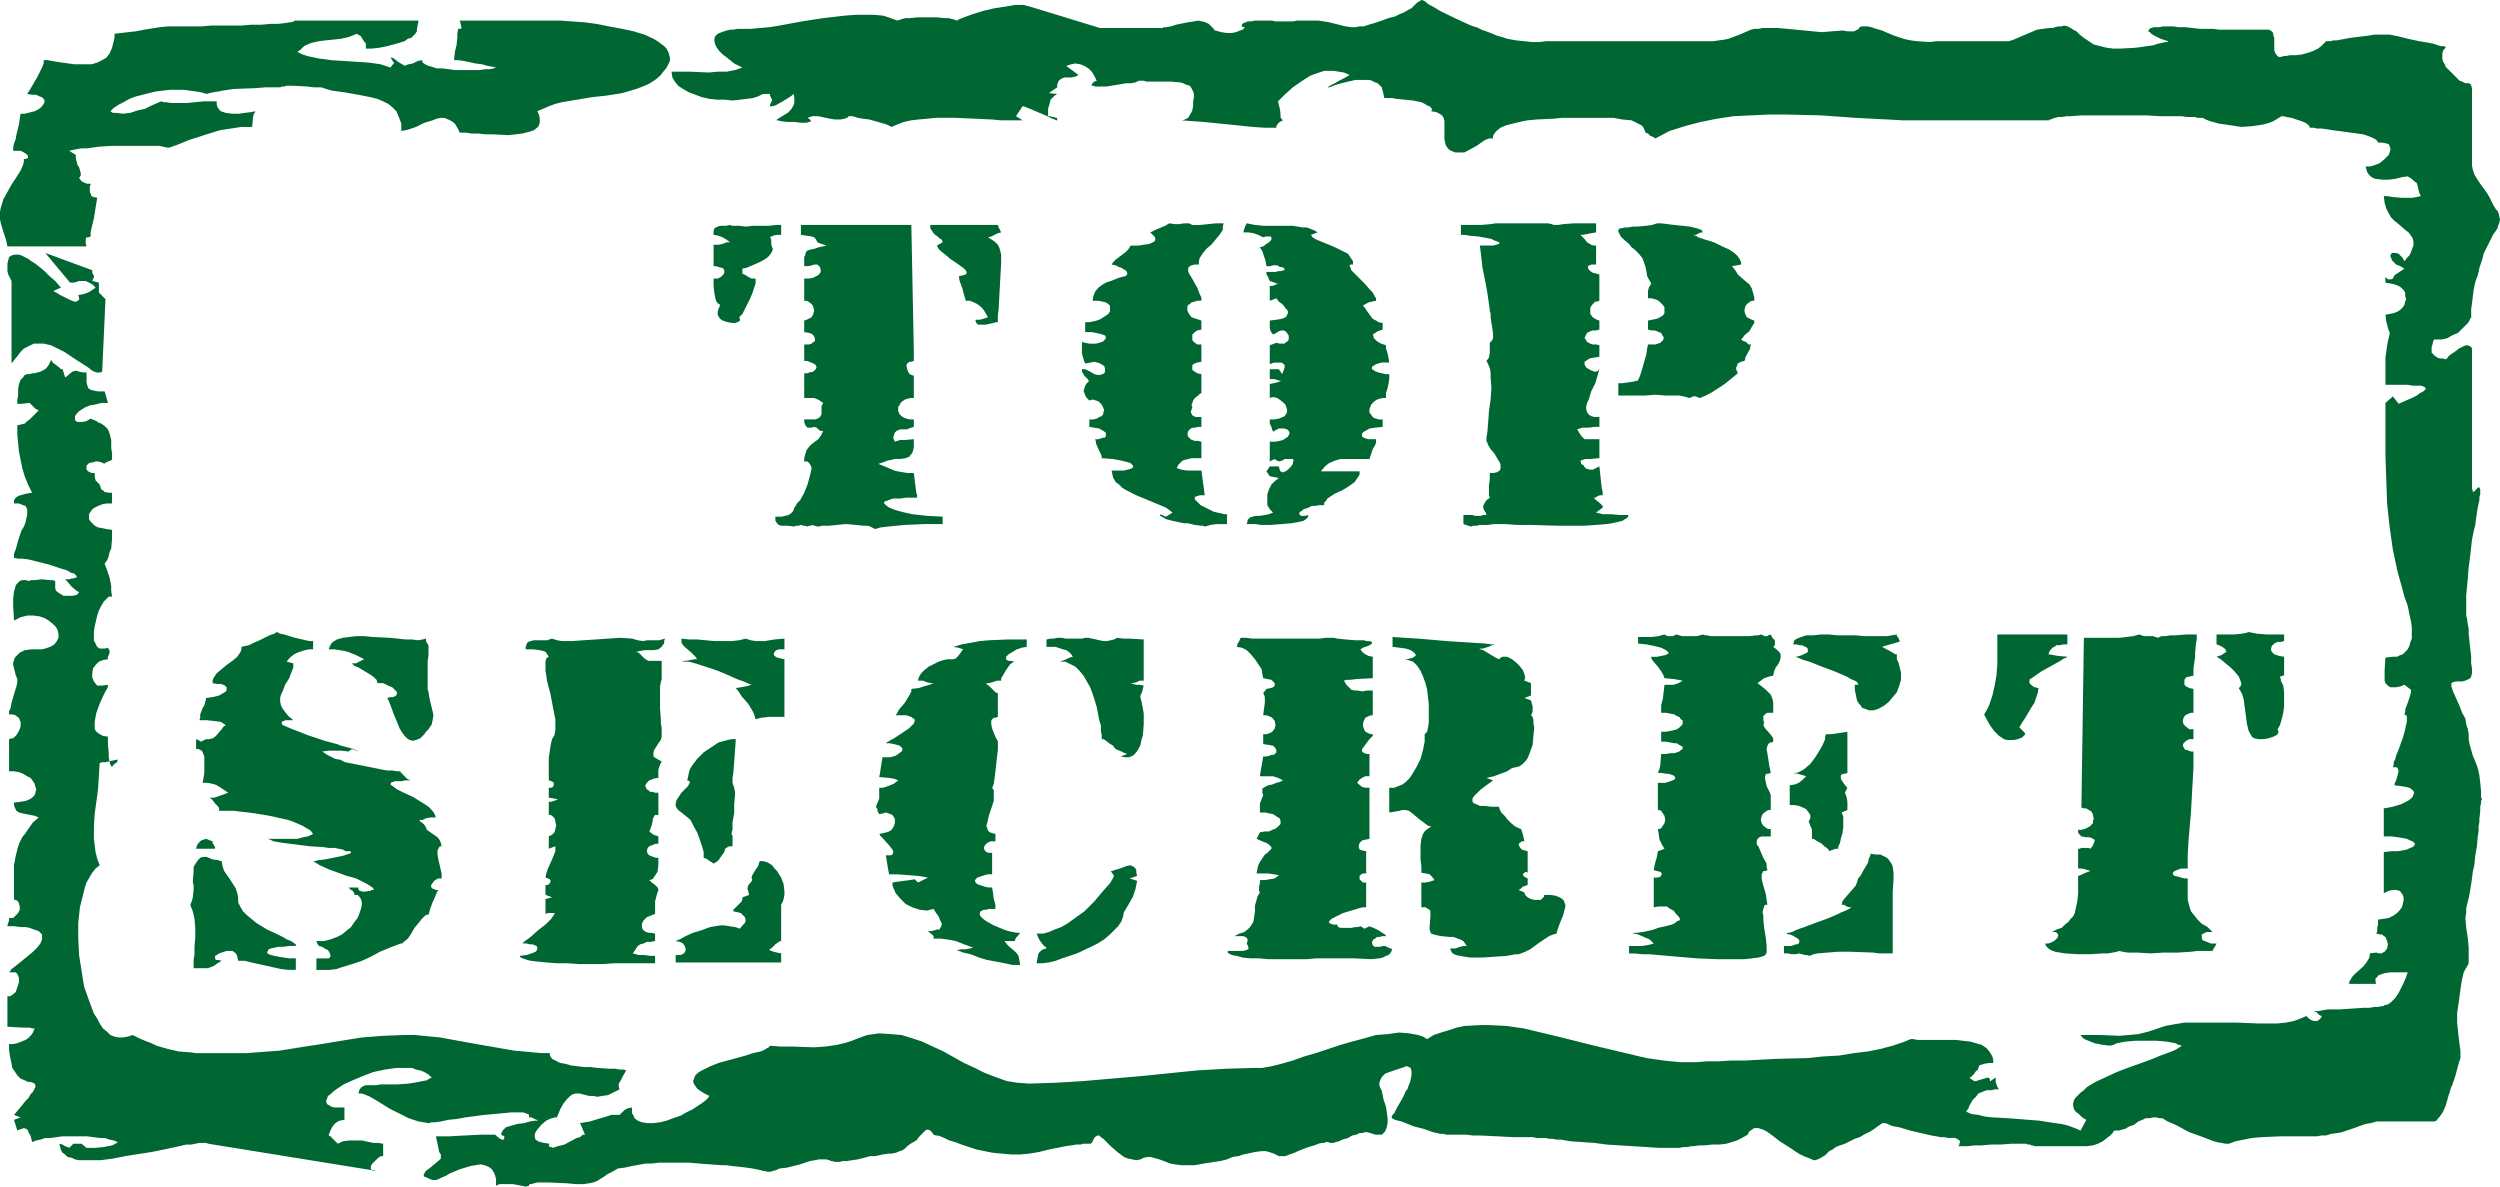 <?xml version="1.0" encoding="UTF-8" standalone="no"?>
<svg
   version="1.0"
   width="129.724mm"
   height="61.572mm"
   id="svg30"
   sodipodi:docname="Top Secret.wmf"
   xmlns:inkscape="http://www.inkscape.org/namespaces/inkscape"
   xmlns:sodipodi="http://sodipodi.sourceforge.net/DTD/sodipodi-0.dtd"
   xmlns="http://www.w3.org/2000/svg"
   xmlns:svg="http://www.w3.org/2000/svg">
  <sodipodi:namedview
     id="namedview30"
     pagecolor="#ffffff"
     bordercolor="#000000"
     borderopacity="0.25"
     inkscape:showpageshadow="2"
     inkscape:pageopacity="0.0"
     inkscape:pagecheckerboard="0"
     inkscape:deskcolor="#d1d1d1"
     inkscape:document-units="mm" />
  <defs
     id="defs1">
    <pattern
       id="WMFhbasepattern"
       patternUnits="userSpaceOnUse"
       width="6"
       height="6"
       x="0"
       y="0" />
  </defs>
  <path
     style="fill:#006632;fill-opacity:1;fill-rule:evenodd;stroke:none"
     d="m 30.381,28.604 h 0.808 l 0.808,0.162 0.646,0.162 h 0.646 l 1.778,-0.646 1.939,-0.808 4.04,-1.293 2.101,-0.646 2.101,-0.323 2.101,-0.323 h 2.101 l 0.162,-1.778 0.162,-0.808 0.162,-0.162 0.162,-0.323 -0.808,0.162 -1.293,0.162 -1.131,0.162 h -1.293 l -1.293,-0.162 -0.485,-0.162 -0.485,-0.162 -0.323,-0.323 -0.323,-0.485 -0.162,-0.485 v -0.646 h -1.293 -1.293 l -3.232,0.323 h -1.616 -1.454 l -1.131,-0.162 h -0.485 l -0.323,-0.162 -0.485,0.162 -0.323,0.162 -1.131,0.485 -1.293,0.646 -1.454,0.323 -1.454,0.485 -1.454,0.162 -1.293,-0.162 h -0.646 l -0.485,-0.323 0.646,-0.646 0.97,-0.646 0.97,-0.485 1.131,-0.646 1.293,-0.485 1.293,-0.323 2.586,-0.646 2.747,-0.323 h 1.454 1.293 l 2.424,0.323 0.97,0.162 1.131,0.323 0.485,-0.162 0.808,-0.162 0.97,-0.162 0.808,-0.162 2.101,-0.323 4.202,-0.162 2.101,-0.162 h 2.909 v 0 l 0.323,-0.162 h 0.485 l 0.485,-0.162 h 1.131 l 2.909,0.162 1.293,0.162 h 0.646 0.323 0.485 l 0.97,0.323 1.131,0.323 2.424,0.323 2.747,0.485 2.424,0.485 1.293,0.323 1.131,0.485 0.97,0.485 0.808,0.646 0.808,0.808 0.485,1.131 0.485,1.293 v 1.454 l 0.808,-0.162 0.646,-0.162 1.454,-0.485 1.616,-0.808 1.616,-0.485 0.808,-0.323 0.808,-0.162 h 0.646 l 0.808,0.323 0.646,0.323 0.646,0.485 0.485,0.808 0.485,0.97 h 1.293 l 0.97,0.162 h 1.293 l 1.454,0.162 h 1.454 l 3.07,0.162 1.454,-0.162 1.293,-0.162 1.293,-0.323 0.97,-0.323 0.808,-0.646 0.162,-0.323 0.162,-0.485 V 23.595 23.11 l -0.162,-0.646 -0.323,-0.646 1.131,-0.485 1.131,-0.485 1.293,-0.485 1.293,-0.323 2.909,-0.485 2.909,-0.485 2.909,-0.323 3.07,-0.485 2.747,-0.808 1.293,-0.485 1.131,-0.485 1.293,-0.808 0.97,-0.808 0.646,-0.808 0.646,-0.808 0.323,-0.646 0.323,-0.646 v -0.646 l -0.162,-0.646 -0.162,-0.485 -0.323,-0.646 -0.485,-0.485 -0.646,-0.485 -0.646,-0.485 -0.808,-0.485 -1.778,-0.808 -2.101,-0.646 -2.262,-0.485 -2.586,-0.485 -2.424,-0.485 -2.424,-0.323 -2.424,-0.162 -2.101,-0.162 h -1.939 -17.938 l 0.162,0.646 0.162,0.646 v 0.162 l -0.162,0.162 h -0.162 -0.323 l -0.162,0.97 v 0.808 l -0.162,1.454 -0.323,1.293 -0.162,1.616 h 0.808 l 1.131,0.162 2.262,0.485 1.293,0.162 1.131,0.323 0.97,0.162 0.646,0.162 -0.485,0.162 -0.808,0.162 h -0.808 l -1.131,0.162 h -2.262 -2.586 l -2.424,-0.323 h -1.131 l -0.97,-0.323 -0.646,-0.162 -0.646,-0.323 -0.485,-0.323 -0.162,-0.485 -0.808,0.162 -0.97,0.485 -0.808,0.162 -0.485,0.162 -0.323,0.162 -0.162,-0.162 -0.323,-0.162 -0.808,-0.485 -0.808,-0.646 -0.323,-0.162 h -0.323 l 0.323,0.485 0.162,0.323 h 0.162 v 0.162 0.162 l -0.162,0.162 -0.162,0.162 -0.323,0.485 -1.939,-0.646 -2.262,-0.323 -2.424,-0.162 -2.424,-0.162 -2.586,-0.162 -2.424,-0.323 -2.262,-0.485 -0.97,-0.323 -0.97,-0.485 0.646,-0.485 0.646,-0.646 0.646,-0.323 0.808,-0.323 1.454,-0.323 1.293,-0.162 3.07,-0.323 1.454,-0.323 0.808,-0.323 0.808,-0.323 0.808,0.485 0.485,0.808 0.485,0.646 v 0.97 h 0.485 0.646 L 74.336,9.373 75.952,9.05 77.73,8.565 79.346,8.08 l 0.646,-0.485 0.646,-0.162 0.485,-0.485 0.323,-0.323 0.323,-0.485 V 5.656 L 82.093,4.04 H 57.691 v 0.162 h -0.162 l -0.323,0.162 h -0.323 L 55.914,4.525 54.459,4.687 H 53.005 L 51.227,4.848 H 49.288 L 47.349,5.01 H 43.309 41.37 L 39.592,5.171 H 34.421 32.966 L 31.35,5.333 28.28,5.818 26.664,6.141 25.21,6.303 23.755,6.464 22.462,6.626 v 0.808 l -0.162,0.646 -0.323,1.293 -0.485,1.131 -0.646,0.808 -0.808,0.485 -0.97,0.485 -1.131,0.323 H 16.806 14.544 L 12.282,12.282 11.15,12.12 10.181,11.959 9.373,11.797 H 8.565 v 0.646 l -0.323,0.808 -0.485,0.97 -0.485,0.97 -1.131,1.939 -0.485,0.808 -0.323,0.485 0.97,0.162 h 0.808 l 0.646,0.323 0.485,0.162 0.323,0.323 0.162,0.323 v 0.323 L 8.565,20.362 8.242,20.847 7.918,21.17 7.434,21.494 6.787,21.817 5.494,22.14 4.848,22.302 H 4.04 L 3.878,23.271 3.717,24.403 3.232,26.342 3.07,27.311 2.747,28.119 2.586,28.928 v 0.646 h 0.808 0.646 l 0.646,0.323 0.485,0.323 0.323,0.323 v 0.323 0.162 H 5.333 L 5.01,31.19 H 4.686 v 0.485 L 4.525,32.321 4.04,33.452 3.232,34.745 2.262,36.2 1.454,37.654 0.646,39.109 0.162,40.725 0,41.533 v 0.646 0.808 l 0.162,0.808 0.485,1.616 0.485,1.454 0.162,0.646 0.162,0.808 H 16.968 l -0.162,-0.646 v -0.646 -0.162 l 0.162,-0.323 h 0.323 l 0.485,-0.162 v -0.808 l 0.162,-0.808 0.485,-1.939 0.323,-2.101 0.162,-0.97 0.162,-0.97 -0.808,-0.162 -0.323,-0.162 -0.162,-0.485 -0.162,-0.323 v -1.131 l 0.162,-0.323 v -0.162 h -0.646 l -0.485,-0.162 -0.646,-0.323 -0.485,-0.646 0.323,-0.485 v -0.485 l -0.323,-1.131 -0.323,-0.485 -0.162,-0.646 -0.162,-0.646 v -0.646 l -1.293,-0.808 0.646,-0.162 0.808,-0.162 0.97,-0.162 h 1.131 l 2.262,-0.323 2.586,-0.162 h 2.424 2.424 z"
     id="path1" />
  <path
     style="fill:#006632;fill-opacity:1;fill-rule:evenodd;stroke:none"
     d="m 2.262,55.108 v 16.161 0 L 2.909,70.46 3.555,69.652 4.04,69.006 4.686,68.359 5.333,68.036 5.979,67.713 6.626,67.39 h 0.646 1.293 l 1.454,0.323 1.293,0.646 1.293,0.646 2.424,1.616 1.293,0.808 0.97,0.646 0.808,0.646 0.808,0.323 h 0.323 0.323 0.162 l 0.323,-0.162 0.646,-14.221 -0.485,-0.485 -0.323,-0.323 -0.323,-0.323 -0.162,-0.162 v -0.323 -1.616 l -1.293,-0.323 0.162,-0.485 0.162,-0.162 v -0.323 l -0.162,-0.323 -0.162,-0.323 v -0.485 l -9.211,-3.394 4.848,5.818 h 0.808 l 0.485,-0.162 0.485,-0.162 h 0.97 0.323 l 0.646,0.323 0.646,0.323 0.646,0.646 -0.646,0.485 -0.808,0.485 -0.97,0.323 -0.97,0.162 0.162,0.485 v 0.323 0.162 l -0.323,0.162 -0.162,0.162 h -0.485 l -0.808,-0.323 -0.97,-0.485 -0.97,-0.485 -0.808,-0.485 -0.323,-0.162 -0.162,-0.162 L 11.958,56.401 10.827,55.108 9.696,54.138 8.726,53.168 7.757,52.36 6.949,51.714 6.141,51.229 5.494,50.744 4.848,50.421 4.202,50.098 3.717,49.936 H 3.232 2.909 L 2.262,50.098 1.778,50.421 1.616,51.068 1.454,51.714 v 0.646 0.808 l 0.162,0.646 0.323,0.646 0.162,0.323 z"
     id="path2" />
  <path
     style="fill:#006632;fill-opacity:1;fill-rule:evenodd;stroke:none"
     d="m 103.747,232.551 v -0.162 l 0.162,-0.162 h 0.323 l 0.485,-0.162 0.646,-0.162 h 2.262 l 3.555,0.162 1.778,0.162 h 1.454 l 1.131,-0.162 0.808,-0.162 0.808,-0.323 0.485,-0.323 0.808,-0.485 0.646,-0.485 0.97,-0.485 1.131,-0.646 1.293,-0.162 1.454,-0.323 1.778,-0.323 0.97,-0.162 h 1.131 l 1.293,-0.162 h 1.293 3.07 1.778 l 1.778,0.162 2.101,0.162 2.262,0.162 h 0.97 l 1.131,0.162 1.616,0.162 1.293,0.162 1.131,0.162 0.808,0.162 0.808,0.162 0.485,0.162 h 0.323 l 0.485,0.162 h 0.323 0.323 l 0.485,-0.162 0.646,-0.162 0.646,-0.323 1.454,-0.162 1.293,-0.323 1.293,-0.323 0.97,-0.323 0.97,-0.323 0.97,-0.162 0.808,-0.162 h 0.808 0.485 0.162 l 0.485,0.162 h 0.162 l 0.162,0.162 h 0.323 l 0.485,0.162 h 0.97 l 0.646,-0.162 h 0.808 l 0.97,-0.162 1.131,-0.162 1.293,-0.323 1.131,-0.323 h 0.97 l 0.808,-0.162 0.646,-0.162 1.293,-0.162 h 0.485 l 0.808,-0.162 0.808,-0.323 0.485,-0.162 0.485,-0.323 0.485,-0.485 0.646,-0.485 1.131,-0.646 0.646,-0.808 0.323,-0.323 0.162,-0.162 0.485,-0.485 0.323,-0.323 h 0.323 0.162 l 0.323,0.162 0.323,0.323 0.323,0.485 0.485,0.162 h 0.323 l 0.485,0.162 0.808,0.323 0.97,0.485 1.131,0.323 1.293,0.485 1.454,0.485 1.454,0.485 1.616,0.323 1.616,0.323 1.778,0.162 1.778,0.162 h 1.778 l 1.778,-0.162 1.939,-0.323 1.939,-0.485 1.616,-0.323 1.616,-0.323 1.131,-0.162 0.97,-0.162 h 0.808 l 0.646,-0.162 h 0.808 0.485 l 0.323,-0.162 0.162,-0.323 0.162,-0.323 0.162,-0.323 0.323,-0.323 0.323,-0.162 h 0.323 l 0.323,0.323 0.485,0.323 0.485,0.485 0.97,0.97 1.293,1.131 1.293,0.97 0.808,0.323 0.808,0.162 0.808,0.162 0.808,-0.162 0.646,-0.323 0.808,-0.162 h 0.485 l 0.646,0.162 1.131,0.323 1.293,0.485 0.808,0.323 0.97,0.162 1.131,0.162 h 1.293 1.454 l 1.778,-0.323 2.101,-0.323 1.131,-0.162 1.293,-0.323 1.131,-0.485 1.131,-0.162 0.97,-0.323 0.808,-0.162 1.454,-0.323 1.293,-0.162 h 0.808 l 0.646,0.162 0.485,0.162 0.485,0.162 0.323,0.162 0.323,0.162 0.323,0.162 h 0.485 0.808 l 0.808,-0.323 0.97,-0.323 0.646,-0.323 0.808,-0.323 1.293,-0.485 1.131,-0.323 0.808,-0.323 0.646,-0.162 h 0.485 l 0.323,-0.162 h 0.485 l 0.323,0.162 h 0.646 l 0.485,-0.162 0.646,-0.162 0.646,-0.323 1.131,-0.323 0.808,-0.485 0.808,-0.162 0.646,-0.323 h 0.646 l 0.323,-0.162 h 0.485 l 0.646,0.162 0.485,0.162 0.485,0.162 h 0.646 0.646 l 0.646,-0.646 0.323,-0.808 0.162,-0.808 v -0.97 l -0.162,-1.131 -0.162,-1.131 -0.485,-1.454 -0.323,-1.616 -0.323,-0.646 -0.162,-0.485 v -0.485 l 0.162,-0.485 0.162,-0.323 0.162,-0.323 0.646,-0.646 0.808,-0.323 0.97,-0.323 0.97,-0.323 0.97,-0.323 0.323,-0.162 h 0.323 l 0.323,0.162 0.323,0.162 0.162,0.646 v 0.808 l -0.162,0.808 -0.162,0.646 -0.162,0.323 v 0.162 l -0.162,0.162 v 0.162 l -0.162,0.485 -0.323,0.323 -0.485,1.131 -1.293,2.262 -0.485,0.97 -0.323,0.323 -0.162,0.323 v 0.323 h -0.162 0.162 l 0.323,0.162 0.323,0.162 0.646,0.162 0.646,0.162 0.808,0.323 1.616,0.646 1.939,0.485 1.778,0.646 0.808,0.162 0.646,0.162 h 0.646 l 0.485,0.162 h 1.454 1.131 1.293 l 1.454,0.162 h 1.454 l 3.232,0.162 3.232,0.162 h 1.454 1.293 0.97 l 0.808,0.162 h 0.646 0.162 0.162 0.323 0.485 l 0.646,0.162 h 0.646 l 0.808,0.162 h 0.808 l 1.939,0.323 2.262,0.162 2.424,0.162 2.424,0.323 5.171,0.323 2.586,0.162 2.424,0.162 h 2.101 1.939 l 0.808,-0.162 h 0.808 l 0.646,-0.162 h 0.485 l 1.131,-0.162 h 0.97 l 1.616,-0.162 h 1.454 l 1.293,-0.162 1.131,-0.323 0.97,-0.323 0.97,-0.485 1.131,-0.646 0.323,-0.646 0.485,-0.323 0.485,-0.323 h 0.485 0.323 l 0.485,0.162 0.485,0.162 0.646,0.323 1.131,0.808 1.454,1.131 1.778,1.131 0.97,0.646 0.97,0.646 0.97,0.485 0.808,0.323 0.485,0.162 0.646,0.323 h 0.323 l 0.485,-0.162 0.646,-0.323 0.808,-0.485 0.808,-0.808 0.646,-0.323 0.646,-0.485 0.808,-0.323 0.97,-0.323 0.97,-0.485 0.97,-0.485 0.97,-0.323 0.808,-0.485 0.646,-0.323 0.646,-0.323 0.97,-0.646 0.646,-0.485 0.485,-0.323 0.323,-0.162 v 0 h 0.162 0.323 l 0.485,0.162 0.646,0.323 0.646,0.162 0.97,0.162 2.101,0.646 4.202,0.97 0.97,0.162 0.808,0.162 h 0.808 l 0.646,0.162 h 0.485 0.485 0.485 l 0.323,0.162 0.485,0.323 0.162,0.323 -0.162,0.162 v 0.323 l -0.162,0.162 v 0.162 h 1.778 l 1.293,-0.162 h 1.454 l 1.778,-0.162 h 1.939 l 2.101,-0.162 h 1.778 0.646 0.485 l 0.323,0.162 h 0.323 0.162 l 0.162,0.162 h 0.162 0.162 l 0.323,0.162 h 0.97 9.211 l 1.293,-0.162 0.97,-0.323 0.97,-0.485 0.808,-0.646 0.646,-0.485 0.485,-0.485 0.162,-0.323 0.162,-0.162 h 0.323 0.485 l 0.646,-0.162 0.646,-0.162 0.808,-0.485 0.97,-0.323 0.808,-0.646 0.808,-0.323 0.646,-0.323 h 0.808 l 0.646,-0.162 h 0.646 l 0.646,0.162 h 0.162 0.162 0.162 l 0.323,0.162 0.485,0.323 0.646,0.323 0.808,0.323 0.97,0.485 2.101,1.131 2.262,0.808 2.101,0.808 0.97,0.323 0.97,0.162 0.808,0.162 h 0.646 l 1.293,-0.485 1.616,-0.323 1.616,-0.323 1.939,-0.162 3.717,-0.162 h 3.555 2.586 0.97 l 0.808,-0.162 h 0.97 l 0.97,-0.323 1.293,-0.162 0.808,-0.162 0.97,-0.323 1.454,-0.485 1.293,-0.485 0.97,-0.323 0.97,-0.162 0.646,-0.162 0.485,-0.162 h 0.323 10.666 0.323 l 0.485,-0.162 0.323,-0.485 0.323,-0.323 0.646,-0.97 0.485,-1.131 0.323,-1.131 0.323,-1.131 0.162,-0.323 v -0.323 l 0.162,-0.162 v -0.162 0 -0.162 l 0.162,-0.323 0.162,-0.323 0.323,-0.97 0.323,-0.97 0.646,-2.424 0.323,-0.97 v -0.646 -0.808 l -0.162,-1.131 -0.162,-1.293 -0.162,-1.454 -0.162,-1.616 v -1.939 l 0.323,-2.101 0.162,-1.293 0.162,-1.131 0.162,-1.131 0.162,-0.97 0.162,-0.646 0.162,-0.646 0.162,-0.323 0.162,-0.323 0.323,-0.485 0.162,-0.323 0.162,-0.323 v -0.485 -0.323 -0.485 -1.778 l -0.162,-1.778 -0.323,-2.101 -0.162,-1.939 0.162,-0.97 v -0.97 l 0.323,-1.293 0.162,-0.646 0.162,-0.808 0.162,-0.97 0.162,-0.97 0.162,-1.131 0.162,-1.293 0.323,-1.454 0.162,-1.778 0.323,-1.778 0.162,-1.939 0.162,-0.97 v -0.97 l 0.162,-0.97 v -0.646 l 0.162,-1.293 v -0.97 l 0.162,-0.646 v -0.485 l 0.162,-0.323 v -0.162 l -0.162,-0.162 v -1.293 l -0.162,-1.616 -0.162,-1.454 -0.323,-1.454 -0.485,-1.293 -0.485,-1.131 -0.323,-1.131 -0.323,-1.131 -0.162,-0.97 v -0.97 l -0.162,-0.97 -0.323,-0.97 -0.162,-1.131 -0.646,-1.131 -0.485,-1.293 -0.646,-1.454 -0.646,-1.454 -0.162,-0.485 -0.162,-0.485 v -0.646 l 0.323,-0.162 0.485,-0.162 h 1.293 l 0.646,-0.162 0.646,-0.323 0.323,-0.162 0.162,-0.323 0.162,-0.646 v -0.97 l -0.162,-0.97 v -1.293 l -0.162,-1.454 -0.162,-1.454 -0.162,-1.616 v -0.97 l -0.162,-0.808 -0.162,-1.131 -0.162,-0.646 v -0.646 -3.394 l 0.162,-1.616 0.162,-1.778 0.162,-2.101 0.162,-1.131 0.162,-1.293 0.162,-1.454 0.162,-1.454 0.323,-1.616 0.323,-1.293 0.162,-1.293 0.162,-1.131 0.162,-0.97 0.162,-0.808 0.162,-0.646 v -0.646 l 0.162,-0.485 V 95.994 l -0.162,-0.323 -0.162,-0.162 -0.162,0.162 -0.162,0.162 -0.323,0.323 -0.162,0.162 -0.162,0.162 h -0.162 v -0.162 l -0.162,-0.485 V 83.874 75.632 68.844 68.359 l -0.162,-0.323 -0.323,-0.162 -0.323,-0.162 h -0.323 l -0.485,0.162 -0.97,0.485 -0.808,0.646 -0.97,0.646 -0.323,0.323 -0.162,0.323 h -0.162 l -0.162,0.162 h -0.162 l -0.323,-0.162 h -0.646 l -0.485,-0.162 -0.646,-0.485 -0.485,-0.485 v -0.323 -0.323 -0.485 l 0.162,-0.485 0.162,-0.646 0.162,-0.323 h 0.323 1.131 l 0.808,-0.162 0.485,-0.162 0.485,-0.323 0.646,-0.323 0.808,-0.323 0.646,-0.646 0.646,-0.646 0.646,-0.646 0.323,-0.485 0.162,-0.485 h 0.162 V 61.572 60.602 l 0.162,-1.131 0.162,-1.293 0.162,-1.293 0.323,-1.616 0.485,-1.293 0.162,-0.646 0.162,-0.808 0.323,-0.97 0.323,-0.97 0.162,-0.808 0.323,-0.646 0.485,-0.97 0.485,-0.97 0.323,-0.646 0.323,-0.646 0.485,-0.646 0.323,-0.485 0.162,-0.646 0.162,-0.323 0.162,-0.808 -0.162,-0.646 -0.162,-0.646 -0.162,-0.323 -0.323,-0.323 -0.485,-0.808 -0.485,-0.97 -0.323,-0.646 -0.485,-0.808 -1.293,-1.778 -0.646,-0.97 -0.485,-0.808 -0.323,-0.97 -0.162,-0.808 V 19.231 18.423 17.777 17.292 l -0.162,-0.485 v -0.162 l -0.162,-0.162 -0.323,-0.162 h -0.646 l -0.323,-0.162 -0.323,-0.162 -0.485,-0.162 -0.485,-0.485 -0.485,-0.485 -0.646,-0.646 -0.646,-0.646 -0.485,-0.485 -0.162,-0.485 -0.323,-0.485 -0.162,-0.485 v -0.485 -0.646 l 0.162,-0.646 0.323,-0.323 0.162,-0.162 v -0.162 0 l -0.323,-0.162 h -0.646 l -0.485,-0.162 -0.97,-0.323 -0.808,-0.162 -1.939,-0.323 -2.262,-0.485 -1.939,-0.485 -0.808,-0.162 -0.808,-0.162 h -0.646 -0.485 -0.485 -0.646 -0.808 l -0.808,0.162 -3.878,0.485 -1.778,0.323 -0.808,0.162 h -0.646 l -0.646,0.162 h -0.485 -0.162 -0.162 l -0.162,0.162 -0.323,0.323 -0.485,0.485 -0.646,0.485 -0.97,0.485 -0.97,0.323 -1.131,0.323 -1.293,0.162 h -1.131 l -0.808,0.162 h -0.485 l -0.323,0.162 h -0.646 l -0.323,-0.323 -0.323,-0.485 -0.162,-0.485 V 9.373 8.888 8.08 7.434 L 445.854,6.949 V 6.626 l -0.162,-0.323 -0.162,-0.162 -0.485,-0.323 h -0.485 -2.586 -1.293 -1.454 -1.778 -2.262 l -1.131,-0.162 h -1.293 -1.293 l -1.454,-0.162 -1.454,-0.162 h -1.293 l -1.131,-0.162 h -1.939 l -0.646,0.162 h -0.646 -0.485 l -0.485,0.162 h -0.162 l -0.323,0.323 -0.162,0.323 0.323,0.162 0.323,0.323 0.485,0.323 1.293,0.646 0.485,0.162 0.485,0.162 0.485,0.162 v 0 0.162 h -0.485 l -0.646,0.162 -0.808,0.162 -0.97,0.323 -1.131,0.162 -1.131,0.162 -1.293,0.162 -2.909,0.162 h -1.293 l -1.293,-0.162 -1.293,-0.323 -1.293,-0.323 -0.97,-0.646 -0.97,-0.646 -0.808,-0.646 -0.646,-0.646 -0.646,-0.323 -0.485,-0.323 -0.646,-0.323 -0.646,-0.162 -0.485,0.162 h -0.646 l -0.646,0.162 -0.485,0.162 h -0.646 l -1.293,0.162 -1.131,0.162 -2.262,0.97 -2.262,0.97 -0.97,0.323 h -1.293 -11.474 -1.454 l -1.293,0.162 -2.424,-0.162 -1.293,-0.162 -0.808,-0.162 -0.646,-0.162 -0.97,-0.323 -0.97,-0.323 -1.131,-0.485 -1.131,-0.485 -1.131,-0.323 -0.97,-0.323 -0.646,-0.162 h -0.646 -0.323 -0.323 l -0.323,0.162 -0.162,0.162 v 0.162 l -0.323,0.162 -0.323,0.162 -0.323,0.162 h -0.646 -0.646 l -0.97,-0.162 -2.101,0.162 -1.939,0.162 -1.778,-0.162 -1.616,-0.162 -3.394,-0.323 -1.778,-0.162 h -2.101 -0.97 l -0.808,0.162 h -0.808 l -0.646,0.162 -1.131,0.485 -1.131,0.485 -1.293,0.485 -0.808,0.323 -0.808,0.162 -1.131,0.162 -1.131,0.162 h -1.454 -1.616 -14.544 -13.574 -1.616 l -1.293,0.162 h -1.454 l -1.454,-0.162 -1.616,-0.162 -1.778,-0.323 -0.97,-0.323 -1.131,-0.323 -1.131,-0.485 -1.293,-0.485 h -0.162 l -0.323,-0.162 -0.323,-0.162 -0.646,-0.323 -0.646,-0.162 -0.808,-0.323 -1.778,-0.808 -3.717,-1.778 -1.616,-0.97 -0.646,-0.323 -0.485,-0.323 -0.323,-0.323 -0.323,-0.162 L 278.921,0 h -0.162 l -0.485,0.323 -0.323,0.162 -0.323,0.323 -0.323,0.323 -0.485,0.485 -0.646,0.323 -0.808,0.485 -0.808,0.323 -0.97,0.485 -1.293,0.323 -1.293,0.485 -1.454,0.485 -1.131,0.323 -0.97,0.323 h -0.808 l -0.808,0.162 h -0.808 l -1.131,-0.162 -0.646,-0.162 -0.646,-0.162 -1.293,-0.323 -0.646,-0.162 -0.97,-0.162 -1.131,-0.162 h -1.131 -1.293 -1.778 l -0.808,0.162 h -3.394 l -0.646,-0.162 h -1.454 -1.131 -0.808 l -0.808,0.162 h -0.646 l -0.323,0.162 -0.485,0.162 -0.162,0.162 -0.162,0.162 v 0.323 l 0.323,0.162 h 0.162 l 0.162,0.162 h -0.162 l -0.323,0.323 -0.485,0.162 -0.808,0.323 -0.808,0.162 h -0.97 l -1.131,-0.162 -1.131,-0.323 h -0.162 l -0.162,-0.323 -0.162,-0.162 -0.323,-0.323 -0.485,-0.485 -0.646,-0.323 -0.646,-0.162 -0.808,-0.162 -0.808,0.162 -1.131,0.162 -2.424,0.485 -0.97,0.323 -0.97,0.162 h -0.485 l -0.162,0.162 h -0.162 -12.12 l -13.736,-4.202 -0.646,-0.162 -0.485,-0.162 h -1.778 l -1.939,0.323 -2.101,0.323 -2.101,0.485 -2.101,0.646 -1.778,0.646 -0.808,0.323 -0.646,0.323 -0.323,-0.162 -0.646,-0.162 -0.646,-0.162 h -0.646 l -1.778,-0.162 h -3.555 l -1.616,0.162 h -0.808 L 176.952,3.717 176.467,3.879 175.982,4.04 174.689,3.555 173.235,3.071 171.457,2.909 h -1.778 -1.939 l -2.101,0.162 -4.202,0.485 -4.202,0.646 -4.363,0.808 -1.939,0.323 -1.939,0.162 -1.778,0.162 h -1.616 -0.97 l -0.808,0.162 h -0.646 l -0.646,0.162 -0.97,0.323 -0.808,0.323 -0.485,0.485 -0.162,0.485 V 8.08 l 0.162,0.646 0.323,0.646 0.485,0.646 0.646,0.646 0.646,0.485 1.616,1.293 1.616,0.808 -1.454,0.485 -1.616,0.323 h -1.778 l -1.778,0.162 -3.555,-0.162 h -3.717 l 0.162,1.131 0.485,0.808 0.646,0.808 0.97,0.646 1.131,0.646 1.293,0.485 1.293,0.485 1.454,0.323 1.616,0.162 h 1.454 l 1.454,0.162 1.454,-0.162 1.293,-0.162 1.293,-0.162 0.97,-0.323 0.97,-0.485 h 1.293 l 0.162,0.485 0.162,0.323 0.162,0.323 v 0.162 l -0.162,0.323 -0.162,0.323 -0.162,0.485 h 0.485 l 0.646,-0.162 1.454,-0.808 1.293,-0.808 0.485,-0.323 0.323,-0.323 0.162,0.646 v 0.485 0.646 l -0.162,0.485 -0.485,0.808 -0.646,0.646 -0.808,0.485 -0.808,0.485 -0.485,0.323 -0.162,0.162 v 0 h 0.323 l 0.485,0.162 1.293,0.162 h 1.454 l 1.293,0.162 h 1.131 l 0.485,-0.162 h 0.162 l 0.162,-0.162 V 23.595 l -0.162,-0.162 -0.485,-0.323 0.485,-0.162 0.485,-0.162 h 1.131 l 2.262,0.485 0.97,0.162 h 1.131 l 0.808,-0.162 0.485,-0.162 0.323,-0.323 h 0.808 l 0.97,0.323 0.97,0.162 1.293,0.162 2.262,0.646 1.131,0.323 0.97,0.485 1.131,-0.485 1.293,-0.485 1.454,-0.323 1.454,-0.162 1.778,-0.162 1.616,-0.162 h 3.717 l 3.717,0.162 3.555,0.162 1.616,0.162 h 1.616 1.454 1.293 l -1.293,-0.808 1.293,-1.939 h 0.162 l 0.485,0.162 0.808,0.323 1.131,0.485 1.131,0.485 1.131,0.485 0.97,0.485 0.485,0.162 0.323,0.162 h 0.162 v 0 -0.485 0 h -0.162 l -0.646,-0.162 -0.646,-0.162 h -0.323 v 0 -1.454 l 0.323,-1.131 0.162,-0.646 0.323,-0.323 0.485,-0.485 0.485,-0.323 -1.616,-0.162 1.616,-1.131 v -0.485 l 0.162,-0.485 0.162,-0.323 0.162,-0.162 0.485,-0.323 0.485,-0.162 h 0.646 0.646 l 0.808,-0.162 0.646,-0.323 -2.424,-1.778 0.97,-0.323 0.808,-0.162 0.97,0.162 0.808,0.323 0.808,0.485 0.646,0.646 0.485,0.808 0.485,0.97 -0.485,0.162 -0.162,0.162 -0.323,0.323 v 0.323 h 0.323 l 0.323,0.162 h 1.454 0.808 l 3.878,-0.646 h 0.97 l 0.808,-0.162 0.646,-0.323 h 0.485 0.485 l 0.485,0.162 h 4.848 l 1.778,0.162 0.646,0.162 0.646,0.323 0.646,0.162 0.323,0.485 0.323,0.646 0.162,0.485 v 0.646 l -0.162,0.808 v 0.808 l -0.162,0.97 -0.323,0.646 -0.485,0.808 -0.646,0.323 -0.485,0.162 h -0.323 l 2.262,0.162 2.262,0.162 4.848,0.485 4.686,0.485 2.424,0.162 h 2.262 v -0.323 l 0.323,-0.485 0.323,-0.323 0.323,-0.162 0.323,-0.162 -0.323,-0.323 -0.162,-0.323 v -0.808 l -0.162,-0.97 -0.162,-0.646 -0.162,-0.646 1.293,-1.293 1.616,-1.454 1.616,-1.131 1.778,-1.131 0.808,-0.323 0.97,-0.323 0.97,-0.323 h 0.97 0.97 l 0.97,0.162 0.97,0.162 1.131,0.485 -1.131,0.646 -0.97,0.485 -0.808,0.485 -0.646,0.323 -0.323,0.162 -0.485,0.323 h -0.162 v 0 h 0.162 v 0 h 0.323 l 0.485,-0.162 0.808,-0.323 1.131,-0.323 1.293,-0.323 1.454,-0.323 h 1.454 1.293 l 0.485,0.162 0.646,0.323 0.485,0.162 0.323,0.323 0.485,0.485 0.162,0.646 0.162,0.646 0.162,0.808 h 0.97 0.646 l 0.808,0.162 1.616,0.162 1.616,0.162 1.616,0.323 0.646,0.323 0.485,0.323 0.485,0.162 0.323,0.323 0.162,0.323 -0.162,0.323 0.97,0.162 0.646,0.323 0.485,0.323 0.323,0.485 0.162,0.646 v 0.646 2.909 l 0.162,0.808 0.162,0.485 0.485,0.646 0.485,0.323 0.808,0.323 h 1.131 0.646 l 0.646,-0.323 1.778,-0.97 1.616,-1.131 0.808,-0.323 h 0.808 v -0.485 l 0.162,-0.323 0.485,-0.646 0.808,-0.646 1.131,-0.485 1.293,-0.323 1.293,-0.323 1.616,-0.323 1.778,-0.162 3.394,-0.162 1.616,-0.162 h 1.454 4.525 2.424 1.616 l 1.778,0.323 1.778,0.162 0.646,0.323 0.646,0.323 0.646,0.323 0.323,0.323 0.323,0.646 0.162,0.485 0.485,0.162 0.485,0.485 0.485,0.162 0.485,0.323 2.747,-1.454 3.07,-0.97 3.07,-0.808 3.232,-0.646 3.232,-0.485 3.394,-0.162 3.394,-0.162 h 3.555 l 6.787,0.162 6.787,0.485 3.07,0.162 3.232,0.162 2.909,0.162 h 2.747 26.018 v -0.162 h 0.323 l 0.323,-0.162 0.485,-0.162 0.646,-0.162 h 0.646 l 0.97,-0.162 h 0.808 l 2.101,-0.162 h 2.262 2.586 2.747 5.171 l 2.586,0.162 h 2.424 1.939 l 0.97,0.162 h 0.808 0.808 l 0.485,0.162 h 0.485 0.485 l 0.646,0.323 0.808,0.323 1.778,0.485 2.262,0.323 2.101,0.323 2.262,-0.162 1.131,-0.162 0.97,-0.162 1.131,-0.323 0.808,-0.323 0.808,-0.485 0.808,-0.485 v 0 h 0.323 l 0.646,0.162 0.97,0.162 0.97,0.323 0.97,0.323 0.808,0.323 0.646,0.485 0.162,0.323 v 0.162 h 0.323 0.485 l 0.646,0.162 h 0.97 l 1.131,0.162 0.97,0.162 2.424,0.323 2.424,0.323 1.131,0.162 0.97,0.323 0.808,0.323 0.646,0.323 0.323,0.323 0.162,0.323 h 0.808 l 0.808,0.162 0.485,0.162 0.162,0.323 0.162,0.485 v 0.323 l -0.162,0.485 -0.162,0.485 -0.323,0.323 -0.485,0.485 -0.97,0.808 -1.293,0.485 -0.646,0.162 h -0.808 l 0.162,0.646 0.162,0.485 0.323,0.485 0.323,0.323 0.485,0.323 0.485,0.162 1.293,0.162 h 1.293 l 1.293,-0.162 1.293,-0.323 1.131,-0.162 0.808,0.485 0.485,0.485 0.485,0.323 0.162,0.485 0.162,0.808 0.162,0.646 0.323,0.646 -0.808,0.162 -0.808,0.162 h -2.101 l -1.939,-0.162 -0.808,-0.162 h -0.808 l 0.162,1.293 0.323,1.131 0.485,0.97 0.485,0.808 0.646,0.646 0.808,0.646 1.293,1.131 0.646,0.485 0.485,0.646 0.323,0.485 0.162,0.646 v 0.808 l -0.323,0.808 -0.162,0.485 -0.323,0.646 -0.485,0.485 -0.485,0.646 -0.323,-0.646 -0.485,-0.485 -0.323,-0.323 -0.485,-0.162 h -0.323 -0.323 -0.162 l -0.162,0.162 -0.162,0.323 v 0.162 l 0.162,0.323 0.162,0.485 0.323,0.323 0.485,0.485 0.808,0.323 0.808,0.485 -1.939,1.293 -0.162,0.323 -0.162,0.323 -0.323,0.162 h -0.323 -0.323 l -0.162,-0.162 -0.323,-0.323 v -0.323 1.454 l 0.97,0.162 0.808,0.162 0.808,0.323 0.485,0.323 0.485,0.485 0.323,0.485 v 0.646 l 0.162,0.646 -0.162,0.485 -0.162,0.646 -0.323,0.485 -0.485,0.485 -0.485,0.323 -0.808,0.323 -0.808,0.162 -0.808,0.162 0.162,1.293 0.323,1.293 0.162,0.485 0.162,0.323 v 0.323 0.162 l -0.323,1.293 -0.162,0.97 -0.323,2.262 v 5.333 h 3.07 1.293 l 0.97,0.162 h 0.97 0.646 l 0.485,0.162 0.323,0.162 0.162,0.323 -0.162,0.162 -0.323,0.323 -0.646,0.323 -0.646,0.485 -0.97,0.485 -1.131,0.485 -1.454,0.646 -1.131,-1.454 -1.454,1.293 v 10.343 l 0.162,4.687 0.162,4.687 0.485,4.525 0.646,4.525 0.97,4.525 0.646,2.262 0.646,2.424 0.646,1.778 0.323,1.616 0.323,1.454 0.162,1.131 v 1.293 0.97 l -0.323,0.808 -0.162,0.646 -0.323,0.646 -0.485,0.485 -0.485,0.485 -0.485,0.162 -0.646,0.323 h -0.808 l -1.454,0.162 -0.162,2.424 v 1.131 0.97 l 0.162,0.485 0.323,0.323 0.323,0.323 0.323,0.162 h 0.485 0.646 l 0.808,-0.162 0.808,-0.323 1.293,0.97 v 0.485 l -0.162,0.646 -0.485,1.454 -0.485,1.293 v 0.485 l -0.162,0.485 0.323,0.162 0.162,0.162 v 0.485 0.646 l -0.162,0.646 -0.162,0.808 -0.485,1.778 -0.323,0.808 -0.323,0.97 -0.646,1.616 -0.162,0.646 -0.323,0.646 v 0.485 l -0.162,0.485 h 0.485 0.162 l 0.323,0.162 v 0.162 l 0.162,0.485 -0.162,0.646 -0.323,1.131 -0.323,0.646 v 0.323 l 1.293,0.162 0.97,0.162 0.646,0.162 0.485,0.323 0.323,0.323 0.162,0.323 -0.162,0.323 -0.162,0.485 -0.485,0.485 -0.485,0.323 -0.646,0.323 -0.646,0.323 -1.616,0.485 -0.808,0.162 -0.97,0.162 v 5.495 h 1.454 l 1.293,0.162 0.97,0.162 0.808,0.162 0.646,0.323 0.485,0.162 0.323,0.323 0.162,0.162 -0.162,0.323 -0.323,0.323 -0.485,0.162 -0.646,0.323 -0.808,0.162 -0.97,0.162 h -1.293 l -1.454,0.162 v 8.08 l 0.97,-0.485 0.808,-0.162 h 0.646 l 0.646,0.162 0.323,0.323 0.323,0.485 0.162,0.485 v 0.646 l -0.162,0.646 -0.162,0.646 -0.485,0.646 -0.485,0.485 -0.646,0.485 -0.97,0.485 -0.97,0.162 -1.131,0.162 v 0.97 l -0.162,0.646 v 0.646 l -0.162,0.485 0.646,0.162 h 0.485 l 0.323,0.323 0.323,0.162 0.323,0.808 0.162,0.646 -0.162,0.808 -0.485,0.646 -0.323,0.162 -0.323,0.162 h -0.485 l -0.485,-0.162 -1.293,0.162 v 0.485 l -0.162,0.485 -0.485,0.808 -0.646,0.808 -1.454,1.293 -0.646,0.646 -0.485,0.808 -0.162,0.323 v 0.323 h 5.333 l -0.162,-0.323 v -0.323 -0.485 l 0.323,-0.162 0.162,-0.323 0.323,-0.162 0.97,-0.323 1.131,-0.162 h 1.131 1.131 1.131 l -0.323,0.97 -0.485,1.131 -0.485,0.97 -0.485,0.97 -0.646,0.97 -0.808,0.808 -0.646,0.485 -0.808,0.162 v 0.162 h -0.485 l -0.646,0.162 h -0.808 l -0.808,0.162 h -1.131 l -2.424,0.162 -2.424,0.162 h -2.262 l -0.97,0.162 -0.808,0.162 h -0.646 l -0.323,0.162 h 0.485 l 0.323,0.323 0.323,0.323 0.485,0.162 -0.323,0.485 -0.323,0.323 -0.323,0.162 h -0.323 -0.323 l -0.485,-0.162 -0.485,-0.323 -0.485,-0.485 -1.131,0.485 -1.293,0.485 -1.616,0.323 -1.616,0.162 h -1.939 -1.939 l -4.04,-0.162 h -4.202 -4.202 -1.939 l -1.939,0.323 -1.778,0.323 -1.454,0.485 -1.939,0.646 -1.939,0.485 -1.778,0.162 -1.939,0.162 -3.717,-0.162 h -3.878 l 0.485,0.646 0.646,0.323 0.808,0.323 0.808,0.323 1.616,0.323 1.454,0.162 0.646,-0.162 0.646,-0.323 1.778,-0.323 1.939,-0.162 h 2.101 1.939 l 1.939,0.162 1.778,0.323 0.646,0.323 0.646,0.162 -0.485,0.323 -0.485,0.323 -0.646,0.323 -0.808,0.323 -1.778,0.646 -1.939,0.808 -2.262,0.808 -2.262,0.808 -2.101,0.808 -2.101,0.97 -2.101,0.97 -1.616,0.97 -0.646,0.646 -0.646,0.485 -0.485,0.485 -0.485,0.485 -0.323,0.485 -0.162,0.646 v 0.485 l 0.162,0.646 0.323,0.485 0.646,0.485 0.646,0.646 0.808,0.485 -1.131,2.101 -1.131,-0.485 -1.293,-0.485 -1.293,-0.323 -1.293,-0.162 -3.07,-0.485 -6.141,-0.485 -3.07,-0.162 -1.454,-0.162 -1.293,-0.323 -1.293,-0.162 -1.131,-0.485 0.485,-0.646 0.162,-0.485 0.646,-1.131 0.646,-0.646 0.485,-0.646 0.808,-0.323 0.808,-0.323 h 0.97 l 0.646,-0.162 h 0.808 l -0.323,-0.485 -0.162,-0.485 -0.162,-0.485 v -0.808 h -0.162 l -0.162,0.162 -0.485,0.323 -0.162,0.162 h -0.162 v -0.323 l -0.162,-0.323 h -0.485 l -0.485,0.162 -1.131,0.323 -0.485,0.162 h -0.323 l -0.485,-0.323 -0.485,-0.323 0.323,-0.162 0.162,-0.162 0.485,-0.485 0.323,-0.485 0.162,-0.162 h 0.162 l 0.162,-0.485 0.162,-0.485 0.485,-0.162 0.485,-0.162 0.97,-0.162 h 0.808 v -0.646 l -0.162,-0.646 -0.485,-0.808 -0.646,-0.808 -0.97,-0.646 -1.131,-0.323 -1.131,-0.323 -1.454,-0.162 -1.293,-0.162 h -2.909 -1.293 -1.293 -2.101 l -0.808,-0.162 h -0.485 l -0.808,0.323 -0.808,0.323 -0.97,0.323 -0.97,0.323 -2.424,0.646 -2.424,0.485 -2.747,0.323 -2.909,0.485 -3.07,0.162 -3.07,0.323 -6.302,0.162 -3.07,0.162 -2.909,0.162 h -2.747 l -2.586,0.162 h -2.262 l -1.939,0.162 h -3.232 l -3.232,-0.323 -3.394,-0.485 -3.394,-0.808 -6.787,-1.616 -7.11,-1.778 -3.394,-0.808 -3.394,-0.808 -3.394,-0.485 -3.394,-0.162 h -1.616 l -3.07,0.162 -1.616,0.323 -1.454,0.485 -1.616,0.485 -1.454,0.485 -1.293,0.808 -0.808,-0.485 -0.97,-0.323 -1.778,-0.323 -1.939,-0.162 -2.262,0.323 -2.262,0.162 -2.262,0.646 -2.424,0.646 -2.262,0.646 -4.848,1.616 -2.262,0.646 -2.262,0.808 -2.262,0.646 -1.939,0.485 -1.778,0.323 h -1.778 l -5.333,0.162 -5.656,0.323 -11.15,1.131 -5.656,0.485 -5.656,0.485 -5.333,0.323 -5.171,0.162 -2.262,-0.162 -2.101,-0.323 -2.262,-0.808 -2.101,-0.808 -1.939,-0.97 -2.101,-0.97 -4.04,-2.262 -2.101,-0.97 -2.101,-0.97 -1.939,-0.646 -2.101,-0.646 -2.101,-0.162 -2.262,-0.162 -1.131,0.162 -1.131,0.162 -0.97,0.323 -1.293,0.485 -0.808,0.323 -0.97,0.323 -1.939,0.485 -2.262,0.323 -2.262,0.162 -4.525,-0.162 h -2.262 l -1.939,-0.162 v 0.162 l -0.162,0.162 -0.323,0.162 -0.808,0.485 -0.485,0.162 -1.454,0.323 -1.454,0.485 -1.778,0.485 -3.555,0.97 -1.616,0.646 -1.293,0.646 -0.646,0.323 -0.485,0.323 -0.485,0.485 -0.162,0.323 -0.162,0.485 -0.162,0.323 0.162,0.485 0.323,0.485 0.323,0.485 0.646,0.485 0.808,0.485 0.97,0.485 -0.485,0.646 -0.808,0.646 -0.97,0.646 -0.97,0.646 -1.293,0.646 -1.131,0.646 -1.454,0.485 -1.293,0.485 -1.293,0.323 -1.293,0.162 h -1.131 l -1.131,-0.162 -0.808,-0.323 -0.646,-0.485 -0.162,-0.485 -0.323,-0.485 v -0.485 -0.646 l -0.808,0.162 -0.646,0.323 -0.485,0.485 -0.485,0.485 h -0.808 -0.808 l -0.97,0.323 -1.131,0.323 -2.101,0.646 -0.97,0.162 -0.97,0.162 0.97,2.262 h -0.323 l -0.323,0.162 -0.323,0.323 -0.646,0.162 -2.424,1.293 -1.293,0.323 -0.485,0.162 -0.485,0.162 -0.323,-0.162 h -0.323 l -0.162,-0.323 0.162,-0.323 -1.131,-0.162 -0.646,-0.162 -0.485,-0.162 -0.485,-0.323 -0.162,-0.485 v -0.485 l 0.162,-0.485 0.323,-0.485 0.808,-0.97 0.97,-0.808 0.646,-0.323 0.485,-0.162 0.646,-0.162 h 0.323 l 0.323,-0.808 0.323,-0.808 0.646,-1.131 0.646,-0.808 0.646,-0.646 0.485,-0.323 0.646,-0.162 h 0.646 l 0.646,0.162 1.293,0.323 h 0.808 l 0.808,0.162 0.97,-0.162 1.131,-0.162 0.97,-0.485 1.293,-0.646 -0.162,-0.323 v -0.323 -0.485 l 0.323,-0.485 0.485,-0.97 0.646,-1.131 -0.485,-0.162 h -0.808 l -0.808,-0.162 h -1.131 l -2.424,-0.162 -1.293,-0.162 h -1.293 l -2.586,-0.323 -1.131,-0.323 -0.97,-0.162 -0.97,-0.485 -0.646,-0.323 -0.323,-0.485 -0.162,-0.646 h -1.616 l -1.778,-0.162 -3.555,-0.323 -3.717,-0.646 -3.717,-0.646 -3.555,-0.646 -3.555,-0.646 -3.394,-0.323 -1.454,-0.162 H 79.83 79.022 l -4.04,0.162 -4.04,0.323 -4.04,0.646 -3.878,0.646 -4.202,0.646 -4.04,0.646 -4.363,0.323 -2.101,0.162 h -2.262 -5.01 -1.293 -1.293 l -1.131,-0.162 -2.262,-0.162 -2.101,-0.485 -2.262,-0.646 -0.97,-0.485 -1.293,-0.485 -1.131,-0.485 -1.293,-0.646 -0.97,0.323 -0.97,0.162 h -0.808 l -0.808,-0.162 -0.808,-0.323 -0.646,-0.646 -0.808,-0.646 -0.646,-0.97 -0.485,-0.97 -0.646,-0.97 -0.485,-1.293 -0.485,-1.293 -0.97,-2.747 -0.485,-3.071 -0.485,-3.071 -0.162,-3.232 v -3.071 l 0.323,-3.071 0.323,-1.293 0.323,-1.293 0.323,-1.293 0.323,-0.97 0.646,-1.131 0.485,-0.808 0.646,-0.808 0.808,-0.646 -0.485,-1.293 -0.323,-1.293 -0.162,-1.293 -0.162,-1.293 v -2.424 l 0.162,-2.586 0.323,-2.262 0.323,-2.424 0.162,-2.586 0.162,-2.586 v 0 0 l 0.485,-0.162 h 0.646 l 0.646,-0.162 0.808,-0.162 0.646,-0.162 h 0.323 v 0 l -0.162,0.485 -0.485,0.323 -0.323,0.323 -0.162,0.323 -0.323,-0.485 -0.162,-0.646 -0.162,-0.808 v -0.808 l -0.162,-1.778 v -1.454 l -0.97,-0.162 -0.646,-0.323 -0.646,-0.485 -0.323,-0.485 v -0.808 -0.646 l 0.162,-0.97 0.162,-0.808 0.646,-1.778 0.808,-1.778 0.323,-0.646 0.323,-0.485 0.162,-0.485 v -0.323 l -1.131,0.162 h -0.97 l -0.646,-0.808 -0.323,-0.808 v -0.808 l 0.162,-0.97 0.485,-0.646 0.646,-0.646 0.808,-0.323 0.97,-0.162 v -0.485 l 0.162,-0.323 0.162,-0.485 v -0.485 l -0.162,-0.162 -0.162,-0.323 -0.485,0.162 h -0.323 -0.808 l -0.485,-0.323 -0.323,-0.646 -0.323,-0.646 v -0.808 -0.97 l 0.162,-0.97 0.485,-2.101 0.323,-0.97 0.485,-0.97 0.485,-0.808 0.485,-0.485 0.485,-0.485 h 0.646 l -0.162,-1.131 v -0.97 l -0.162,-0.808 -0.162,-0.808 -0.485,-1.454 -0.485,-1.293 0.485,-0.646 0.323,-0.808 0.162,-0.808 0.323,-0.646 0.162,-1.939 v -1.778 l -1.131,-0.162 -0.808,-0.162 -0.808,-0.162 -0.646,-0.323 -0.485,-0.485 -0.323,-0.323 -0.323,-0.485 v -0.485 -0.485 l 0.323,-0.485 0.323,-0.485 0.485,-0.323 0.646,-0.323 0.808,-0.323 0.808,-0.162 h 1.131 v -2.101 h -0.646 l -0.808,-0.162 -0.323,-0.323 -0.323,-0.162 -0.162,-0.485 -0.162,-0.485 -0.162,-0.162 -0.162,-0.162 -0.485,-0.485 -0.162,-0.808 V 92.762 H 17.938 l -0.323,-0.162 -0.323,-0.162 -0.162,-0.162 -0.162,-0.162 v -0.323 -0.485 l 0.485,-0.485 0.808,-0.162 0.485,-0.162 h 0.485 l 0.646,0.162 0.646,0.323 v -0.162 l 1.454,-0.646 v -1.293 L 21.816,87.914 V 87.106 86.298 l -0.162,-0.646 -0.162,-0.646 -0.323,-0.808 -0.646,-0.646 -0.646,-0.485 -0.485,-0.162 -0.485,-0.323 -1.131,-0.485 -0.808,0.485 -0.808,0.162 h -0.646 -0.323 l -0.323,-0.162 -0.162,-0.323 v -0.323 -0.323 l 0.323,-0.485 0.485,-0.485 0.485,-0.323 0.808,-0.485 0.808,-0.323 0.97,-0.162 1.293,-0.323 h 1.293 l -0.646,-2.262 h -1.293 l -0.808,-0.162 -0.646,-0.162 -0.485,-0.323 -0.162,-0.485 -0.162,-0.646 v -0.808 -1.131 h -0.646 l -0.808,-0.162 -0.485,-0.162 h -0.323 l -0.485,0.162 -0.646,0.485 -0.323,0.323 -0.485,0.323 -0.485,-1.616 h -0.323 l -0.323,-0.323 -0.646,-0.485 -0.646,-0.485 -0.162,-0.323 -0.162,-0.162 -0.485,0.97 -0.485,0.646 -0.485,0.323 -0.646,0.323 -1.131,0.323 H 6.302 L 5.818,73.369 H 5.333 L 4.848,73.531 4.525,74.016 4.04,74.5 3.717,75.308 3.555,76.278 v 1.293 l -0.162,0.808 v 0.808 h 0.97 l 1.293,-0.162 h 0.162 l 0.323,0.323 0.485,0.485 0.323,0.323 0.323,0.162 0.323,0.162 -0.808,0.808 -0.97,0.97 -0.485,0.323 -0.485,0.485 -0.646,0.162 -0.808,0.162 v 1.778 l 0.162,1.778 0.162,1.616 0.323,1.616 0.323,1.616 0.485,1.616 0.646,1.616 0.808,1.616 L 5.171,96.802 4.04,97.125 3.555,97.287 3.07,97.61 2.747,98.095 v 0.646 h 0.97 l 0.808,0.323 0.485,0.162 0.323,0.646 v 0.485 0.646 l -0.162,0.646 -0.162,0.808 -0.323,0.808 -0.485,0.808 -0.646,1.939 -0.485,1.778 -0.323,0.808 v 0.808 l 0.808,0.162 h 0.97 l 1.131,0.162 1.293,0.323 2.586,0.646 2.424,0.808 1.131,0.323 0.808,0.485 0.646,0.162 0.485,0.485 v 0.162 0 0.162 h -0.323 l -0.323,0.162 h -0.323 l -0.485,0.162 h -0.808 l 0.162,0.162 0.323,0.323 0.808,0.97 0.97,0.808 0.323,0.162 0.162,0.162 -0.485,0.485 -0.808,0.162 h -0.808 -0.97 l -0.808,-0.485 -0.646,-0.485 -0.162,-0.485 v -0.323 -0.485 -0.646 l -0.485,-0.162 H 9.696 l -1.454,-0.162 -1.454,0.162 H 6.141 l -0.485,0.162 -0.646,-0.162 H 4.363 l -0.485,0.162 -0.323,0.323 -0.323,0.323 -0.162,0.323 -0.323,1.131 -0.162,1.293 v 1.454 l 0.162,2.909 1.293,-0.646 1.293,-0.323 h 1.293 l 1.131,0.162 0.97,0.323 0.808,0.485 0.808,0.646 0.646,0.646 0.323,0.646 0.162,0.808 v 0.646 l -0.323,0.646 -0.485,0.646 -0.808,0.485 -0.485,0.162 -0.485,0.162 -0.646,0.162 H 7.595 6.141 l -1.293,0.162 -0.97,0.485 -0.646,0.646 -0.323,0.323 -0.162,0.485 -0.162,0.485 v 0.485 l 0.162,0.646 0.162,0.646 0.162,0.646 0.323,0.808 v 0.646 l -0.162,0.808 -0.323,0.97 -0.323,1.131 -0.323,1.131 -0.162,0.97 -0.323,0.646 v 0.323 0.323 h 0.646 l 0.646,0.162 0.323,0.323 0.323,0.162 0.162,0.485 0.162,0.323 v 0.97 l -0.323,0.808 -0.485,0.808 -0.646,0.646 H 2.262 l -0.485,0.162 v 6.303 h 0.97 l 0.97,0.162 0.808,0.323 0.808,0.485 0.646,0.323 0.485,0.646 0.323,0.485 0.162,0.646 0.162,0.485 -0.162,0.646 -0.162,0.485 -0.485,0.485 -0.485,0.323 -0.808,0.323 -0.97,0.162 -1.293,0.162 v 0.485 l 0.162,0.485 0.162,0.323 0.162,0.323 0.485,0.323 0.646,0.162 1.616,0.323 0.808,0.162 0.808,0.323 -1.131,0.97 -0.808,1.131 -0.646,0.97 -0.646,0.808 -0.485,0.97 -0.323,0.808 -0.485,1.939 -0.323,1.778 v 2.101 2.262 2.424 h 0.323 l 0.323,0.162 0.323,0.485 0.162,0.646 v 0.646 l -0.323,0.646 -0.485,0.485 -0.485,0.485 H 2.101 1.778 v 0.485 l -0.162,0.485 -0.162,0.485 v 0.162 0 h 1.293 l 1.293,0.162 h 0.97 l 0.808,0.162 0.808,0.323 0.485,0.162 0.485,0.162 0.323,0.323 0.323,0.323 v 0.323 0.323 0.323 l -0.323,0.808 -0.646,0.808 -0.808,0.808 -0.97,0.808 -1.778,1.454 -0.808,0.646 -0.646,0.485 -0.323,0.485 -0.162,0.162 v 0 h 0.485 0.485 0.323 l 0.323,0.323 0.162,0.323 0.162,0.485 v 0.808 l -0.323,0.97 -0.323,0.97 -0.808,0.646 -0.323,0.162 H 1.454 v 5.979 l 2.909,0.162 h 1.454 l 0.485,0.162 h 0.485 l -0.323,0.808 -0.323,0.485 -0.646,0.646 -0.485,0.323 -0.808,0.323 -0.808,0.323 -0.808,0.162 H 1.778 v 1.131 l 0.162,1.131 0.162,0.808 0.162,0.808 0.162,0.808 0.323,0.485 0.323,0.485 0.323,0.485 0.646,0.646 0.808,0.323 0.646,0.323 h 0.485 l 0.485,0.162 0.323,0.162 0.162,0.323 v 0.323 l -0.162,0.323 -0.162,0.323 -0.162,0.323 -0.485,0.485 -0.323,0.646 -0.646,0.646 -0.646,0.808 -0.808,0.97 -0.808,0.97 v 0 l 1.293,0.485 -1.293,0.485 0.646,2.101 0.323,-0.162 0.485,-0.162 0.485,-0.162 0.485,0.162 0.323,0.323 0.162,0.485 0.323,0.485 0.162,0.646 0.162,0.646 0.808,-0.323 0.808,-0.162 0.97,-0.323 h 0.97 l 2.424,-0.323 h 2.424 2.424 l 2.424,0.323 h 0.97 l 0.97,0.323 0.808,0.162 0.808,0.323 -0.485,0.323 -0.646,0.323 -0.808,0.162 -0.808,0.162 -1.778,0.162 h -1.616 l -0.97,-0.808 h -1.616 l -0.808,0.808 v 0 l -0.323,-0.162 -0.485,-0.162 -0.485,-0.323 -0.646,-0.162 0.162,0.646 0.162,0.646 0.323,0.485 0.485,0.323 0.485,0.485 0.808,0.162 0.646,0.323 0.808,0.162 h 0.97 0.97 2.262 l 2.424,-0.323 2.424,-0.485 5.171,-0.808 2.424,-0.485 2.262,-0.485 2.101,-0.485 h 0.97 l 0.808,-0.162 0.808,-0.162 h 0.646 0.646 l 0.485,0.162 32.966,5.333 h -0.323 -0.485 l -0.162,-0.162 -0.162,-0.323 v -0.485 l 0.323,-0.485 0.485,-0.485 0.485,-0.485 0.646,-0.485 h 0.485 v -2.424 l -0.97,-0.162 h -0.97 l -2.262,-0.485 h -1.293 -1.131 l -1.293,0.162 -0.97,0.485 -0.162,-0.162 -0.162,-0.162 -0.646,-0.646 -0.485,-0.485 -0.323,-0.162 v -0.162 l 0.323,-0.808 0.323,-0.646 0.323,-0.485 0.323,-0.323 0.485,-0.323 0.323,-0.162 0.97,-0.162 v -2.424 h -1.131 -0.808 l -0.646,-0.162 -0.485,-0.323 -0.323,-0.162 -0.162,-0.323 v -0.485 l 0.162,-0.323 0.162,-0.485 0.485,-0.323 0.485,-0.485 0.646,-0.485 1.454,-0.97 1.778,-0.808 1.939,-0.808 2.101,-0.808 2.262,-0.485 2.262,-0.323 h 1.939 1.131 l 0.808,0.323 0.808,0.162 0.808,0.323 0.808,0.485 0.646,0.646 -0.485,0.162 -0.485,0.323 -0.808,0.162 -0.808,0.162 -1.939,0.323 -2.262,0.162 h -2.262 -0.97 l -0.97,0.162 h -1.939 l -0.485,0.162 -0.485,0.323 -0.323,0.485 -0.162,0.646 h 0.646 l 0.485,0.162 0.808,0.323 0.646,0.323 1.616,0.97 1.778,1.131 1.939,0.97 1.939,0.97 1.939,0.646 0.97,0.162 0.97,0.162 h 0.162 l 0.323,-0.162 h 0.323 0.485 l 1.131,-0.162 1.454,-0.323 1.616,-0.162 1.778,-0.323 3.717,-0.485 1.778,-0.162 1.778,-0.162 1.616,-0.162 h 2.424 l 0.485,0.162 0.323,0.162 h 0.162 l 0.162,0.162 v 0.162 0.323 h 0.485 l 0.646,0.323 0.323,0.162 h 0.323 l -0.162,0.162 h -0.485 l -0.97,0.162 -1.131,0.323 -1.293,0.162 -1.131,0.323 -1.131,0.323 -0.323,0.323 -0.323,0.323 -0.162,0.323 -0.162,0.485 0.646,0.323 v 0.485 l -0.162,0.162 h -0.323 l -0.323,-0.162 -0.646,-0.485 -0.162,-0.162 -0.162,-0.162 h -2.909 l -3.07,0.162 -3.07,0.162 h -1.293 -1.293 l 0.646,3.071 0.323,0.485 v 0.323 0.485 l -0.323,0.323 -0.97,0.808 -0.97,0.808 -0.485,0.323 -0.323,0.323 -0.162,0.323 -0.162,0.323 0.162,0.323 0.485,0.162 0.646,0.323 0.485,0.162 h 0.646 l 0.485,-0.162 0.646,-0.323 0.808,-0.323 0.808,-0.485 1.939,-0.808 2.101,-0.646 0.97,-0.162 0.97,-0.162 0.808,0.162 0.808,0.323 0.646,0.485 0.485,0.808 0.162,0.485 0.162,0.646 v 0.646 0.646 l 0.646,-0.323 h 0.808 0.808 0.97 l 0.97,0.162 0.808,0.162 0.808,0.162 z"
     id="path3" />
  <path
     style="fill:#006632;fill-opacity:1;fill-rule:evenodd;stroke:none"
     d="m 151.257,47.027 -0.162,-0.323 v -0.323 h 0.323 l 0.162,-0.162 0.808,-0.162 h 0.808 v -1.939 h -0.97 l -1.454,0.162 h -1.454 -1.616 l -1.454,0.162 -1.293,-0.162 h -1.131 -0.323 l -0.323,-0.162 -0.808,0.162 h -0.485 -0.646 l -0.485,0.162 -0.323,0.162 -0.323,0.162 -0.162,0.646 v 0.646 l 0.97,0.162 0.808,0.323 0.808,0.485 0.646,0.485 h -0.323 -0.323 l -0.808,0.323 -0.808,0.162 h -0.97 v 4.202 h 0.485 l 0.485,0.162 0.485,0.162 h 0.323 l 0.323,0.485 v 0.485 l -0.162,0.323 -0.485,0.485 -0.646,0.323 h -0.808 v 1.454 l 0.162,1.454 0.162,0.808 0.162,0.646 0.323,0.485 0.485,0.323 -0.323,0.808 -0.162,0.485 v 0.646 l 0.162,0.323 0.323,0.485 0.485,0.323 0.97,0.323 0.97,0.162 h 0.485 l 0.485,-0.162 0.323,-0.162 0.162,-0.162 v -0.323 l -0.162,-0.323 0.646,-0.646 0.485,-0.97 0.97,-1.939 0.485,-1.131 0.323,-0.97 0.323,-0.97 v -0.97 h -0.808 l -0.646,-0.323 -0.485,-0.323 -0.646,-0.323 v -0.97 l 0.808,-0.162 1.131,-0.485 1.131,-0.485 0.97,-0.485 0.97,-0.646 0.646,-0.808 0.162,-0.323 0.162,-0.485 -0.162,-0.323 -0.162,-0.485 z"
     id="path4" />
  <path
     style="fill:#006632;fill-opacity:1;fill-rule:evenodd;stroke:none"
     d="m 179.214,68.521 -0.485,-24.403 h -21.654 v 1.939 l 1.131,0.162 0.97,0.162 0.485,0.162 0.323,0.323 0.162,0.323 0.162,0.323 0.323,0.162 0.485,0.162 0.485,0.162 0.485,0.162 -0.646,0.162 -0.808,0.162 -0.485,0.162 -0.485,0.162 -0.808,0.162 -0.485,0.162 -0.323,0.323 -0.162,0.646 -0.162,0.323 v 1.778 h 0.808 l 0.646,-0.162 0.646,-0.162 h 0.485 l 0.485,0.485 0.162,0.485 v 0.485 l -0.323,0.485 -0.485,0.323 -0.646,0.323 -0.808,0.162 h -0.97 v 4.363 h 0.485 l 0.323,0.162 0.646,0.485 0.323,0.485 0.162,0.808 -0.162,0.646 -0.323,0.646 -0.646,0.323 -0.323,0.162 -0.485,0.162 v 2.262 l 0.97,0.162 0.485,0.162 0.485,0.485 0.162,0.485 v 0.485 l -0.485,0.323 -0.162,0.162 -0.485,0.162 h -0.323 -0.646 v 3.232 h 0.646 l 0.323,0.162 0.808,0.323 0.485,0.323 0.162,0.485 -0.162,0.323 -0.485,0.485 -0.808,0.162 -0.323,0.162 h -0.646 v 4.848 h 0.97 0.97 l 0.808,0.323 0.97,0.646 -0.323,0.646 v 0.646 0.485 0.485 l -0.323,0.485 -0.162,0.162 -0.323,0.162 -0.323,0.162 h -0.646 -0.646 -0.97 v 0.485 l 0.162,0.485 0.162,0.323 0.162,0.162 0.162,0.162 h 0.323 0.485 l 0.485,-0.162 0.485,0.162 0.323,0.323 0.485,0.323 h 0.485 l -0.485,0.97 -0.485,0.646 -1.293,0.97 -0.485,0.485 -0.485,0.646 -0.323,0.97 -0.162,0.646 v 0.646 h 0.646 l 0.323,0.323 0.323,0.485 0.162,0.485 -0.162,0.808 -0.162,0.646 -0.485,1.778 -0.646,1.616 -0.808,1.454 -0.485,0.485 -0.323,0.485 -0.162,0.323 -0.162,0.162 -0.162,0.485 -0.162,0.323 -0.323,0.323 -0.485,0.323 -0.646,0.162 -0.646,0.162 h -1.293 v 0.808 l 0.323,0.485 0.323,0.323 0.485,0.162 h 1.293 l 1.293,0.162 0.323,-0.162 h 0.485 l 0.485,-0.162 0.485,0.162 h 0.323 l 0.485,0.162 0.323,-0.162 h 0.323 l 0.323,-0.162 0.323,0.162 h 0.162 l 0.485,0.162 h 0.323 l 0.485,-0.162 h 1.454 l 1.616,-0.162 1.778,-0.162 1.778,0.162 1.616,0.162 h 0.808 l 0.485,0.162 0.646,0.323 0.323,0.162 1.131,-0.323 1.454,-0.162 1.616,-0.162 1.778,-0.162 3.717,-0.162 h 3.555 v -1.454 l -3.07,-0.162 -2.909,-0.323 -1.454,-0.323 -1.293,-0.323 -0.97,-0.323 -0.808,-0.323 -0.646,-0.485 -0.323,-0.323 v -0.323 l 0.323,-0.162 h 0.162 l 0.323,-0.162 0.485,-0.162 0.485,-0.162 h 0.808 0.646 l 0.97,-0.162 h 1.131 1.131 v -0.485 l -0.162,-0.485 -0.162,-1.293 -0.162,-1.293 -0.162,-1.293 h -1.293 l -0.97,-0.162 -0.97,-0.162 -0.646,-0.162 -1.454,-0.646 -0.808,-0.323 -0.808,-0.323 0.97,-0.323 0.808,-0.323 0.808,-0.162 0.646,-0.162 h 1.131 l 0.97,-0.162 0.808,-0.323 0.162,-0.323 0.323,-0.323 0.162,-0.485 0.162,-0.646 v -0.646 -0.97 l -1.778,0.162 h -0.97 l -0.97,0.323 -0.162,-0.323 -0.162,-0.485 0.162,-0.485 0.162,-0.485 0.323,-0.323 0.323,-0.162 0.485,-0.162 h 0.808 0.485 l 0.323,-0.162 0.485,-0.162 0.485,-0.162 v -1.454 h -0.808 l -0.646,-0.162 -0.485,-0.162 -0.485,-0.323 -0.323,-0.323 -0.162,-0.323 -0.162,-0.323 v -0.485 -0.323 l 0.323,-0.485 0.162,-0.323 0.323,-0.323 0.485,-0.323 0.485,-0.162 0.646,-0.162 h 0.646 v -4.363 l -0.485,-0.162 -0.323,-0.162 -0.323,-0.485 -0.162,-0.485 -0.162,-0.646 0.162,-0.485 0.485,-0.323 h 0.323 l 0.485,-0.162 z"
     id="path5" />
  <path
     style="fill:#006632;fill-opacity:1;fill-rule:evenodd;stroke:none"
     d="m 196.344,51.391 v -1.454 l -0.162,-0.646 -0.162,-0.646 -0.323,-0.646 -0.485,-0.485 -0.646,-0.485 -0.808,-0.485 0.646,-0.162 0.646,-0.323 0.646,-0.323 0.646,-0.162 -0.162,-0.323 -0.162,-0.323 -0.162,-0.323 -0.162,-0.485 h -13.251 v 0.646 l 0.323,0.485 0.323,0.485 0.323,0.323 0.485,0.323 0.323,0.323 0.485,0.323 0.162,0.485 -1.131,0.646 0.162,0.323 0.162,0.323 0.485,0.485 0.646,0.485 1.131,0.97 1.454,0.97 0.646,0.485 0.485,0.323 0.485,0.485 0.162,0.323 v 0.323 l -0.162,0.162 -0.485,0.162 -0.808,0.162 v 0.485 l 0.162,0.646 0.485,1.293 0.323,1.293 0.162,0.485 0.162,0.646 h 0.808 l 0.808,0.323 0.646,0.323 0.646,0.485 0.485,0.485 0.323,0.485 0.646,1.131 -0.485,0.162 -0.485,0.162 -0.646,0.162 h -0.808 v 0.323 l 0.162,0.323 0.323,0.323 h 0.646 0.808 l 1.454,-0.323 0.646,-0.162 h 0.323 V 61.895 l 0.162,-1.293 0.162,-3.071 0.162,-2.909 z"
     id="path6" />
  <path
     style="fill:#006632;fill-opacity:1;fill-rule:evenodd;stroke:none"
     d="m 235.613,77.086 v -3.717 l -0.808,-0.162 -0.485,-0.323 -0.485,-0.323 v -0.485 -0.485 l 0.485,-0.323 0.485,-0.162 0.808,-0.162 v -3.394 h -0.808 l -0.485,-0.323 -0.485,-0.485 V 66.097 65.612 l 0.485,-0.485 0.485,-0.323 0.808,-0.162 v -1.778 l -0.485,-0.162 -0.485,-0.162 -0.97,-0.323 -0.485,-0.646 -0.323,-0.646 V 60.602 60.117 l 0.162,-0.323 0.323,-0.162 0.323,-0.323 0.646,-0.162 0.485,-0.162 h 0.808 v -0.646 l -0.323,-0.646 -0.485,-1.293 -0.646,-1.131 -0.646,-1.131 -0.323,-0.485 -0.162,-0.485 v -0.323 -0.323 l 0.323,-0.323 0.323,-0.162 0.646,-0.162 h 0.808 v -0.646 l 0.162,-0.646 0.646,-0.97 0.646,-0.808 0.97,-0.808 0.808,-0.97 0.808,-0.97 0.646,-0.97 v -0.646 l 0.162,-0.646 h -1.454 l -1.616,0.162 -1.616,0.162 h -1.454 l -0.646,-0.323 h -0.97 l -0.97,0.162 h -0.808 l -1.131,-0.162 -0.808,0.485 -1.939,0.808 -0.97,0.485 0.485,0.485 0.323,0.323 0.162,0.323 v 0.323 l -0.162,0.323 -0.323,0.162 -0.646,0.323 -1.131,0.162 -0.97,0.162 h -0.97 -0.646 l -0.162,0.323 -0.323,0.485 -0.485,0.485 -0.646,0.485 -1.293,0.97 -0.485,0.485 -0.323,0.485 0.808,0.162 0.646,0.323 0.485,0.162 0.485,0.323 0.323,0.162 0.162,0.162 0.162,0.323 v 0.323 l -0.323,0.323 -0.646,0.162 -0.646,0.162 -1.616,0.646 -0.97,0.323 -0.808,0.485 -0.646,0.485 -0.646,0.808 -0.323,0.808 -0.162,0.97 h 1.131 l 0.808,0.162 0.646,0.162 0.485,0.323 0.323,0.323 v 0.323 0.323 0.485 l -0.323,0.485 -0.485,0.323 -0.485,0.323 -0.485,0.323 -0.808,0.323 -0.646,0.162 -0.808,0.162 h -0.808 v 1.939 h 1.293 l 0.808,0.162 0.808,0.162 0.485,0.162 0.485,0.162 0.162,0.323 v 0.162 l -0.162,0.323 -0.323,0.323 -0.323,0.162 -0.485,0.162 -0.646,0.162 h -0.646 -0.646 l -0.808,-0.162 -0.646,-0.162 v 2.262 l 0.323,1.131 0.162,0.485 0.162,0.323 0.97,-0.162 0.808,-0.162 0.646,0.162 0.485,0.162 0.485,0.323 0.323,0.162 0.162,0.485 v 0.323 0.323 l -0.162,0.323 -0.323,0.162 -0.485,0.162 h -0.485 l -0.646,-0.162 -0.808,-0.485 -0.97,-0.485 h -0.646 v 0.162 0.323 l 0.485,0.808 0.646,0.646 0.162,0.323 h 0.162 l -0.485,0.485 -0.323,0.485 -0.162,0.485 -0.162,0.485 0.162,0.485 0.162,0.485 0.323,0.485 0.485,0.485 0.485,-0.162 h 0.323 l 0.485,0.162 0.485,0.162 0.646,0.646 0.323,0.646 0.162,0.485 -0.162,0.323 v 0.323 l -0.323,0.485 -0.485,0.162 -0.485,0.323 -0.646,0.162 h -0.808 v 1.454 l 0.97,0.162 0.97,0.162 0.808,0.485 0.485,0.323 v 0.485 0.162 l -0.162,0.323 h -0.323 l -0.485,0.162 -0.485,0.162 h -0.646 l 0.162,0.485 v 0.323 l 0.485,1.131 0.485,0.97 0.162,0.485 v 0.323 l 2.101,0.162 0.97,0.162 0.808,0.162 0.646,0.162 0.646,0.162 0.485,0.162 0.323,0.323 0.162,0.162 v 0.323 l -0.162,0.162 -0.323,0.162 -0.646,0.162 -0.646,0.162 h -1.131 -1.293 l 0.162,0.808 0.162,0.646 0.485,0.808 0.646,0.485 0.646,0.646 0.808,0.485 1.939,0.97 1.939,0.808 1.939,0.808 1.939,0.808 0.646,0.485 0.646,0.485 -1.293,0.808 -1.131,-0.485 v 0.323 l 0.323,0.162 0.323,0.162 0.485,0.323 1.293,0.323 1.454,0.323 0.808,0.162 h 0.808 l 1.293,0.323 1.293,0.162 h 0.323 l 0.323,0.162 1.131,-0.323 1.131,-0.162 h 1.131 0.97 v -1.939 h -0.485 l -0.646,-0.162 -1.454,-0.323 -1.293,-0.646 -1.293,-0.646 -0.485,-0.485 -0.323,-0.323 -0.323,-0.323 v -0.323 -0.162 l 0.485,-0.162 0.485,-0.162 h 0.97 l -0.162,-1.293 -0.162,-1.131 -0.162,-1.293 -0.162,-1.131 h -2.747 l -1.131,-0.162 -0.97,-0.323 0.323,-0.646 0.485,-0.485 0.323,-0.323 0.485,-0.162 0.646,-0.162 0.646,-0.162 h 1.939 v -3.232 l -0.646,-0.162 h -0.646 l -0.485,-0.162 -0.323,-0.162 -0.323,-0.323 -0.162,-0.162 -0.162,-0.485 0.162,-0.646 0.162,-0.162 0.323,-0.323 0.323,-0.162 h 0.485 l 0.646,-0.162 h 0.646 v -1.939 h -0.646 -0.485 l -0.323,-0.162 -0.323,-0.162 -0.162,-0.323 -0.162,-0.323 0.162,-0.485 0.162,-0.485 -0.162,-0.485 0.162,-0.323 0.162,-0.485 0.323,-0.485 0.646,-0.485 0.323,-0.323 z"
     id="path7" />
  <path
     style="fill:#006632;fill-opacity:1;fill-rule:evenodd;stroke:none"
     d="m 272.457,74.339 v -0.97 h -0.808 l -0.646,-0.162 -0.646,-0.162 -0.485,-0.162 -0.323,-0.162 -0.162,-0.162 -0.323,-0.162 v -0.162 -0.323 l 0.323,-0.162 0.162,-0.162 0.323,-0.162 0.485,-0.162 0.646,-0.162 h 0.646 0.808 l -0.162,-0.97 -0.162,-0.808 -0.323,-0.97 v -0.646 l -0.485,-0.162 -0.485,-0.162 -0.808,-0.485 -0.646,-0.646 v -0.323 l -0.162,-0.323 0.97,-0.646 0.485,-0.162 0.485,-0.162 v -1.293 l -0.808,-0.162 -0.485,-0.323 -0.646,-0.323 -0.485,-0.646 -0.808,-1.131 -0.323,-0.485 -0.323,-0.323 0.485,-0.323 0.646,-0.323 0.646,-0.162 0.808,-0.162 V 58.501 l -0.323,-0.485 -0.323,-0.646 -0.485,-0.485 -1.131,-1.293 -0.485,-0.485 -0.646,-0.646 -0.97,-0.97 -0.485,-0.485 -0.162,-0.485 -0.162,-0.323 v -0.162 l 0.162,-0.162 h 0.485 v -0.646 l -0.323,-0.485 -0.323,-0.485 -0.323,-0.485 -1.293,-0.646 -1.293,-0.646 -2.747,-1.131 -1.131,-0.485 -0.485,-0.323 -0.323,-0.485 1.293,-0.485 -0.485,-0.323 -0.808,-0.323 -0.808,-0.323 h -0.808 l -1.939,-0.323 h -1.778 -3.878 l -1.778,-0.162 -0.808,-0.162 -0.808,-0.162 -0.162,0.323 -0.162,0.323 -0.162,0.485 -0.162,0.646 h 0.97 l 0.97,0.162 0.97,0.323 0.97,0.485 0.485,-0.162 h 0.485 0.323 0.162 l 0.162,0.162 v 0.162 0.323 l -0.485,0.485 -0.485,0.323 -0.646,0.485 -0.646,0.162 0.485,0.808 0.323,0.97 0.323,0.97 0.162,0.97 h 0.323 0.323 l 0.646,-0.162 h 0.485 0.323 l 0.323,0.162 0.162,0.162 h 0.323 l 0.485,0.162 0.162,0.323 v 0 0.162 h -0.323 l -0.323,0.162 h -0.485 l -0.646,0.162 h -0.808 -0.97 v 0.485 l 0.323,0.485 0.162,0.485 0.162,0.323 0.485,0.162 0.485,0.162 0.323,0.162 h 0.485 l -0.485,0.162 -0.323,0.162 -0.485,0.162 h -0.485 v 2.909 l 1.293,-0.485 0.485,0.646 0.646,0.485 0.323,0.323 0.323,0.485 0.323,0.323 0.162,0.323 v 0.323 l -0.162,0.323 -0.162,0.323 -0.162,0.162 -0.323,0.162 -0.485,0.162 -0.97,0.162 -1.293,0.162 v 1.454 l 0.162,0.646 0.485,0.646 0.646,-0.323 0.485,-0.323 0.485,-0.162 h 0.485 l 0.323,0.162 0.323,0.323 0.162,0.323 0.162,0.162 v 0.485 0.323 l -0.162,0.323 -0.323,0.162 -0.323,0.323 h -0.485 -0.485 l -0.646,-0.162 -1.293,0.485 v 3.717 l 0.808,-0.323 h 0.808 0.646 l 0.323,0.162 0.323,0.323 v 0.485 l -0.162,0.485 -0.323,0.808 -0.646,-0.97 h -1.778 v 1.939 h 0.808 l 0.646,0.162 0.485,0.162 h 0.485 -0.162 l -0.323,0.162 -0.485,0.162 -0.646,0.162 -0.808,0.162 v 2.747 l 0.485,-0.162 h 0.485 l 0.485,0.162 0.485,0.323 0.808,0.646 0.323,0.323 0.162,0.485 0.162,0.485 v 0.485 l -0.162,0.323 -0.323,0.485 -0.323,0.162 -0.808,0.323 -0.808,0.162 h -0.97 v 0.808 l 0.323,0.646 0.162,0.646 0.162,0.162 v 0.162 l 0.485,-0.323 0.646,-0.323 h 0.485 0.485 l 0.646,0.162 0.323,0.323 0.162,0.323 v 0.162 l -0.162,0.323 -0.162,0.323 -0.485,0.323 -0.485,0.323 -0.646,0.162 -0.808,0.162 h -1.131 v 3.879 l 0.323,-0.162 0.323,-0.162 0.323,-0.162 0.162,0.162 0.323,0.162 0.323,0.162 0.646,-0.162 0.485,-0.323 h 0.808 0.485 0.323 l 0.162,0.323 -0.162,0.323 v 0.323 l -0.323,0.485 -0.646,0.646 -0.485,0.323 -0.323,0.162 h -0.323 l -0.323,-0.162 -0.162,-0.323 -0.162,-0.646 h -1.778 l -0.646,0.97 0.646,0.97 0.97,0.162 0.808,0.162 -0.808,0.646 -0.646,0.646 -0.485,0.97 -0.323,0.97 v 1.131 0.97 l 0.485,0.808 0.646,0.646 -0.808,0.323 -0.808,0.162 -0.97,0.162 h -0.808 l -0.646,0.162 -0.485,0.162 -0.323,0.323 -0.162,0.162 v 0.323 l -0.162,0.485 h 1.778 l 0.97,0.162 h 1.939 l 2.101,-0.162 1.939,-0.162 0.97,-0.162 0.808,-0.162 0.646,-0.162 0.485,-0.323 0.323,-0.323 0.162,-0.485 -0.646,0.162 h -0.323 -0.485 l -0.162,-0.162 h -0.162 v -0.162 -0.323 l 0.162,-0.162 0.323,-0.162 0.323,-0.323 0.485,-0.162 0.485,-0.162 0.646,-0.323 h 0.646 l 0.808,-0.162 h 0.97 v -0.485 l 0.323,-0.323 0.323,-0.485 0.485,-0.323 0.97,-0.646 1.454,-0.646 1.293,-0.808 1.131,-0.808 0.323,-0.485 0.323,-0.485 0.323,-0.485 v -0.646 h -7.595 l 0.808,-0.97 0.808,-0.646 1.131,-0.485 1.131,-0.323 h 1.131 4.525 l 0.162,-0.485 0.162,-0.485 0.323,-0.97 0.485,-0.808 0.162,-0.485 v -0.646 h -0.808 -0.646 l -0.646,-0.162 -0.323,-0.162 -0.323,-0.162 v -0.323 -0.162 -0.162 l 0.323,-0.323 0.323,-0.162 0.808,-0.485 1.131,-0.162 1.454,-0.162 v -1.454 h -0.808 l -0.485,-0.162 -0.485,-0.162 -0.323,-0.323 -0.162,-0.323 -0.323,-0.323 v -0.323 -0.485 l 0.162,-0.323 0.162,-0.485 0.323,-0.323 0.323,-0.323 0.485,-0.323 0.485,-0.162 0.646,-0.162 h 0.646 v -0.97 l 0.323,-0.97 0.162,-0.808 z"
     id="path8" />
  <path
     style="fill:#006632;fill-opacity:1;fill-rule:evenodd;stroke:none"
     d="m 313.665,69.975 v -2.262 l -0.646,-0.162 h -0.646 l -0.485,-0.162 -0.323,-0.162 -0.323,-0.162 -0.162,-0.323 -0.323,-0.485 0.323,-0.646 0.162,-0.323 0.323,-0.162 0.323,-0.162 0.485,-0.162 h 0.646 l 0.646,-0.162 v -1.778 l -0.485,-0.162 -0.323,-0.162 -0.485,-0.323 -0.485,-0.646 v -0.646 -0.646 l 0.485,-0.646 0.485,-0.485 h 0.323 l 0.485,-0.162 v -5.171 l -0.646,-0.162 -0.646,-0.162 -0.485,-0.323 -0.323,-0.323 -0.162,-0.485 0.162,-0.323 h 0.323 l 0.162,-0.162 h 0.485 0.485 v -3.717 h -0.485 l -0.485,-0.162 -0.808,-0.485 -0.485,-0.646 -0.808,-0.808 h 0.485 l 0.808,-0.162 0.808,-0.162 0.97,-0.162 V 43.795 h -1.939 -2.424 l -2.101,0.162 -0.97,0.162 h -0.808 l -0.485,-0.162 -0.646,-0.162 h -1.293 -3.232 -1.616 -1.293 -1.293 -0.485 -0.323 -0.808 l -0.97,0.162 -1.939,0.162 h -2.101 -1.778 v 1.939 h 0.808 l 0.808,0.162 1.778,0.162 1.778,0.323 0.808,0.162 0.646,0.323 0.485,0.162 0.323,0.162 0.162,0.162 -0.162,0.162 -0.485,0.162 -0.646,0.162 h -0.485 -0.646 -1.454 l 0.162,1.293 0.162,1.454 0.162,1.454 0.323,1.616 0.323,1.616 0.323,1.778 0.485,3.394 v 0.323 l 0.162,0.323 v 0.808 l 0.323,2.101 0.162,1.131 v 0.808 l -0.162,0.485 -0.162,0.162 -0.162,0.162 -0.162,0.162 v 1.939 l -0.162,0.97 -0.485,0.646 0.323,0.646 0.323,0.808 0.162,0.808 v 0.97 l 0.162,2.101 -0.162,2.262 -0.323,2.262 -0.162,2.262 -0.162,1.939 -0.162,0.97 v 0.808 l 0.162,0.162 0.162,0.485 0.485,0.808 0.808,0.97 0.646,1.131 0.323,0.485 0.162,0.485 v 0.485 0.323 l -0.162,0.323 -0.485,0.323 -0.646,0.162 h -0.808 v 1.293 l -0.162,1.131 v 1.293 0.646 l 0.162,0.485 -0.646,0.485 -0.323,0.485 -0.162,0.323 -0.162,0.323 v 0.323 l 0.162,0.485 0.323,0.485 0.162,0.485 h -0.646 l -0.485,0.162 h -1.131 l -0.485,-0.162 h -0.97 -0.808 v 1.778 l 1.454,0.485 0.485,-0.162 h 0.646 l 0.646,-0.162 h 0.808 0.808 l 1.131,-0.162 h 2.101 l 2.424,0.162 h 2.586 l 5.494,0.162 h 5.171 l 2.262,-0.162 2.101,-0.162 0.97,-0.162 0.808,-0.162 0.646,-0.162 0.646,-0.162 0.485,-0.323 0.323,-0.162 0.323,-0.323 v -0.323 h -1.616 l -1.778,-0.162 h -1.616 l -0.646,-0.162 -0.646,-0.162 1.293,-0.97 v -0.323 l -0.162,-0.162 -0.485,-0.485 -0.646,-0.485 -0.485,-0.485 h 0.323 l 0.485,-0.323 0.485,-0.162 h 0.485 v -0.646 l -0.162,-0.646 -0.162,-1.293 -0.162,-1.616 -0.162,-1.454 -0.646,0.323 -0.646,0.323 h -0.485 l -0.646,-0.162 -0.323,-0.162 -0.323,-0.485 -0.485,-0.323 -0.162,-0.646 0.97,-0.323 h 0.97 l 1.778,-0.162 v -3.717 h -1.131 -0.646 -0.646 -0.485 l -0.323,-0.323 -0.323,-0.323 -0.323,-0.485 -0.485,-0.808 0.97,-0.323 h 1.293 l 1.131,-0.162 h 0.97 v -1.939 h -0.97 l -0.646,-0.162 -0.485,-0.323 -0.323,-0.485 -0.162,-0.485 v -0.646 l 0.162,-0.646 0.323,-0.646 0.485,-1.616 0.808,-1.616 0.485,-1.616 0.162,-0.646 0.162,-0.646 -0.162,0.323 -0.162,0.162 -0.323,0.162 h -0.323 l -0.808,-0.323 -0.808,-0.485 -0.162,-0.323 -0.162,-0.162 v -0.323 -0.323 l 0.485,-0.323 0.485,-0.323 0.808,-0.162 z"
     id="path9" />
  <path
     style="fill:#006632;fill-opacity:1;fill-rule:evenodd;stroke:none"
     d="m 343.4,67.551 h -0.485 l -0.485,-0.485 -0.485,-0.162 -0.485,-0.323 0.323,-0.323 0.323,-0.485 0.97,-0.808 0.646,-1.131 0.323,-0.485 v -0.485 l -0.485,-0.162 -0.323,-0.162 -0.646,-0.323 -0.323,-0.646 -0.162,-0.646 0.162,-0.808 0.323,-0.485 0.646,-0.485 0.323,-0.162 h 0.485 v -0.646 l -0.162,-0.646 -0.323,-1.131 -0.485,-0.808 -0.808,-0.646 -1.454,-1.293 -0.485,-0.808 -0.646,-0.808 0.97,-0.162 0.808,-0.162 v -0.485 l -0.323,-0.646 -0.323,-0.485 -0.485,-0.485 -1.131,-0.808 -1.454,-0.646 -1.616,-0.808 -1.616,-0.485 -1.454,-0.485 -0.485,-0.323 -0.646,-0.162 h 0.646 l 0.97,-0.485 h 0.485 l -0.162,-0.162 -0.162,-0.323 -0.485,-0.162 -0.485,-0.162 -1.293,-0.323 -1.454,-0.162 -1.616,-0.162 -1.293,-0.162 -1.293,-0.162 h -0.485 -0.323 l -0.97,0.323 -1.131,0.162 -1.939,0.162 h -0.808 l -0.808,0.162 h -0.646 l -0.646,0.162 h -0.323 l -0.323,0.323 v 0.323 l 0.162,0.323 0.323,0.646 0.646,0.646 0.97,0.808 0.485,0.646 0.646,0.485 0.808,0.808 0.646,0.808 0.323,0.808 0.323,0.97 0.162,0.808 0.162,0.97 0.323,0.646 0.485,0.808 -0.485,0.808 -0.162,0.646 v 1.454 h 0.646 l 0.646,0.162 0.485,0.162 0.485,0.323 0.323,0.323 0.323,0.323 0.323,0.485 v 0.323 0.485 0.323 l -0.323,0.485 -0.323,0.162 -0.485,0.323 -0.485,0.162 -0.808,0.162 -0.808,0.162 v 1.778 l 0.646,0.162 h 0.646 l 0.485,0.162 0.323,0.162 0.485,0.162 0.162,0.323 0.162,0.323 0.162,0.162 v 0.323 l -0.162,0.323 -0.162,0.162 -0.323,0.323 -0.485,0.162 -0.485,0.162 h -0.646 -0.808 l -0.162,0.808 -0.162,1.131 -0.646,2.262 -0.323,1.131 -0.323,0.97 -0.162,0.323 -0.162,0.323 v 0.162 0 h -0.323 l -0.485,0.162 -1.131,0.162 -1.131,0.162 h -0.485 -0.323 v 2.424 h 1.454 1.778 1.939 l 2.101,-0.162 1.939,0.162 h 1.939 0.808 l 0.808,0.162 0.646,0.162 0.485,0.162 0.485,-0.162 0.323,-0.162 h 0.162 0.323 l 0.323,0.162 0.485,0.162 1.131,-0.485 0.97,-0.485 1.778,-1.131 0.97,-0.646 0.808,-0.646 1.778,-1.454 -0.323,-0.808 v -0.323 l 0.162,-0.323 0.162,-0.485 0.323,-0.162 0.323,-0.162 0.646,-0.162 0.162,-0.323 v -0.323 l 0.97,-1.778 v -0.323 z"
     id="path10" />
  <path
     style="fill:#006632;fill-opacity:1;fill-rule:evenodd;stroke:none"
     d="m 83.547,162.253 -0.323,-0.485 -0.323,-0.323 -0.485,-0.323 -0.162,-0.323 h 0.323 0.323 l 0.646,-0.323 0.97,-0.162 h 0.97 l -0.323,-0.808 -0.485,-0.646 -0.646,-0.646 -0.97,-0.646 -2.101,-1.293 -2.101,-0.97 -0.97,-0.485 -0.646,-0.485 -0.485,-0.323 -0.162,-0.162 v -0.162 l 0.162,-0.162 v -0.162 h 0.323 l 0.323,-0.162 h 0.646 0.646 l 0.808,-0.162 h 0.97 l -0.646,-0.323 -0.646,-0.646 -0.485,-0.485 -0.162,-0.162 v -0.162 h -0.646 l -0.97,-0.162 h -0.97 l -0.97,-0.162 -2.424,-0.485 -2.424,-0.485 -2.424,-0.485 -0.97,-0.485 -0.97,-0.162 -0.97,-0.485 -0.646,-0.323 -0.485,-0.323 -0.485,-0.323 1.293,-0.162 h 1.293 1.131 l 1.454,0.162 0.646,-0.485 1.293,0.485 -0.162,-0.162 h -0.162 l -0.323,-0.162 -0.323,-0.162 -1.131,-0.323 -1.293,-0.323 -0.808,-0.323 -0.646,-0.162 -1.778,-0.485 -3.394,-1.131 -1.616,-0.646 -1.293,-0.485 -1.131,-0.485 -0.323,-0.162 -0.485,-0.162 -0.162,-0.323 v -0.162 -0.162 0 l 0.323,-0.162 0.485,-0.162 h 0.646 0.808 l -0.97,-0.808 -0.646,-0.808 -0.485,-0.646 -0.323,-0.646 -0.162,-0.808 v -0.646 l 0.162,-0.646 0.323,-0.646 0.485,-1.293 0.808,-1.293 0.485,-1.293 0.323,-0.808 v -0.808 l -1.293,-0.323 0.323,-0.485 0.485,-0.485 0.646,-0.485 0.646,-0.323 1.454,-0.485 0.808,-0.162 h 0.808 v -1.616 h -0.646 l -0.808,-0.162 -2.101,-0.485 -2.101,-0.646 -0.808,-0.162 -0.646,-0.323 -0.485,0.323 -0.97,0.323 -1.939,0.97 -1.131,0.485 -0.97,0.485 -0.808,0.162 -0.646,0.162 v 0.485 l -0.162,0.485 -0.323,0.485 -0.323,0.485 -0.97,0.808 -1.131,0.808 -0.97,0.808 -0.97,0.808 -0.323,0.485 -0.323,0.485 -0.162,0.485 v 0.485 l 0.808,0.162 h 0.808 l 0.485,0.162 0.323,0.162 0.323,0.323 v 0.162 0.323 0.162 l -0.323,0.323 -0.323,0.162 -0.808,0.485 -1.293,0.323 -1.293,0.162 v 0.323 l -0.162,0.485 -0.162,0.646 -0.323,0.485 -0.485,1.293 v 0.646 l -0.162,0.485 h 1.454 l 1.454,0.162 1.293,0.162 0.485,0.323 0.485,0.323 -0.485,0.323 -0.323,0.485 -0.97,1.131 -0.323,0.323 -0.485,0.323 -0.646,0.162 h -0.646 l -0.323,0.162 -0.323,0.162 -0.323,0.162 -0.323,-0.162 -0.162,-0.162 -0.485,-0.162 V 146.9 h 0.485 l 0.323,0.162 0.323,0.162 0.162,0.323 0.323,0.808 v 0.97 2.262 l -0.162,0.97 -0.162,0.97 h 0.97 l 0.808,0.162 0.646,0.162 0.646,0.323 0.97,0.646 0.97,0.646 -1.778,0.646 -0.97,0.323 h -0.97 l 0.323,0.162 0.323,0.323 0.485,0.646 0.646,0.646 0.162,0.323 v 0.485 h 0.808 0.97 1.131 l 1.293,0.162 2.747,0.323 2.909,0.485 2.909,0.646 1.293,0.323 1.131,0.485 1.131,0.485 0.808,0.485 0.808,0.485 0.485,0.646 -0.97,0.485 -0.97,0.162 -1.131,0.323 H 57.206 54.621 53.49 52.52 l 0.485,0.162 0.646,0.323 0.97,0.162 0.97,0.162 1.293,0.162 1.293,0.162 2.586,0.323 2.586,0.162 1.131,0.162 h 1.131 l 0.808,0.162 0.808,0.162 0.323,0.162 0.162,0.162 h 0.646 0.323 l 0.162,0.162 v 0.162 l -0.323,0.162 -0.485,0.162 -0.485,0.162 -0.646,0.162 -3.232,0.646 -1.293,0.162 -0.646,0.162 h -0.323 l 1.293,0.808 1.778,0.808 1.778,0.646 1.778,0.646 1.778,0.485 1.616,0.808 0.646,0.323 0.485,0.323 0.485,0.323 0.323,0.485 h -0.323 -0.162 l -0.162,0.162 -1.131,0.162 H 71.104 l -0.485,-0.162 -0.323,-0.162 v -0.485 h -1.939 l 0.485,0.485 0.323,0.162 0.323,0.485 v 0.323 h 0.646 l 0.323,0.323 0.323,0.485 0.162,0.485 v 0.808 l -0.162,0.646 -0.323,0.97 -0.323,0.808 -0.646,0.808 -0.646,0.97 -0.808,0.646 -0.97,0.808 -0.97,0.485 -1.293,0.485 -1.293,0.323 H 62.054 l 0.162,0.485 0.323,0.485 0.646,0.162 0.485,0.323 0.646,0.323 0.323,0.485 0.162,0.485 v 0.323 l -0.323,0.323 H 62.054 v 2.262 h 1.293 1.293 l 1.293,-0.162 0.97,-0.323 2.101,-0.646 1.939,-0.646 1.778,-0.808 1.778,-0.97 1.939,-0.808 2.101,-0.808 h 0.323 l 0.323,-0.323 0.808,-0.646 0.646,-0.97 0.646,-1.131 0.808,-0.97 0.646,-0.808 0.646,-0.646 0.323,-0.162 h 0.323 l 0.162,-0.485 0.162,-0.646 0.485,-1.293 0.646,-1.454 0.162,-0.485 0.323,-0.485 h -0.485 l -0.323,-0.162 -0.485,-0.162 -0.162,-0.485 0.162,-0.323 0.323,-0.485 0.323,-0.323 0.646,-0.323 h 0.646 v -0.808 l -0.162,-0.808 -0.485,-2.101 -0.162,-0.97 v -0.808 l 0.162,-0.323 0.162,-0.323 0.162,-0.162 h 0.323 l -0.162,-0.646 -0.162,-0.485 -0.485,-0.646 -0.485,-0.323 -1.131,-0.808 -0.485,-0.323 z"
     id="path11" />
  <path
     style="fill:#006632;fill-opacity:1;fill-rule:evenodd;stroke:none"
     d="m 84.032,135.749 v -0.162 l -0.162,-0.323 v -0.485 -3.555 -1.454 l 0.162,-1.293 v -0.485 -0.485 -0.162 -0.808 l -0.323,-0.485 -0.162,-0.323 v -0.485 l -0.646,0.162 -0.97,0.162 -1.131,-0.162 H 79.507 l -1.454,-0.162 -1.616,-0.162 -3.394,-0.162 -1.616,-0.162 h -1.616 l -1.293,0.162 -1.293,0.162 -1.131,0.323 -0.808,0.485 -0.323,0.323 -0.162,0.323 -0.162,0.323 -0.162,0.485 h 1.131 l 0.97,0.162 0.97,0.162 0.646,0.162 1.616,0.646 1.616,0.808 -0.97,0.485 -0.646,0.323 h -0.808 l 0.485,0.485 0.808,0.323 0.808,0.485 0.808,0.485 0.808,0.485 0.646,0.485 0.485,0.485 0.162,0.646 h 1.131 l 0.97,0.485 0.808,0.323 0.646,0.646 0.162,0.162 0.162,0.323 -0.162,0.323 v 0.162 l -0.323,0.162 -0.323,0.162 h -0.485 l -0.646,0.162 0.323,0.646 0.323,0.808 0.646,1.778 0.808,1.939 0.323,0.808 0.485,0.808 0.485,0.646 0.485,0.485 0.485,0.323 0.646,0.162 0.646,-0.162 0.808,-0.323 0.808,-0.808 0.323,-0.485 0.485,-0.485 0.646,-0.97 0.162,-0.808 0.162,-0.97 -0.162,-0.808 -0.485,-1.939 -0.162,-0.808 z"
     id="path12" />
  <path
     style="fill:#006632;fill-opacity:1;fill-rule:evenodd;stroke:none"
     d="m 37.976,174.535 -0.162,1.454 -0.162,0.646 -0.323,0.808 0.162,0.485 0.323,0.808 0.323,1.454 0.162,1.778 v 1.939 l -0.162,1.778 v 1.616 l -0.162,0.808 v 0.646 0.646 0.485 h 0.808 0.646 1.293 l 0.485,-0.162 0.808,-0.323 0.646,-0.485 0.808,-0.485 -0.646,-0.162 h -0.485 l -0.162,-0.323 v -0.162 -0.323 l 0.323,-0.162 0.485,-0.323 0.485,-0.162 0.97,-0.323 h 0.485 0.646 l 0.485,0.323 0.323,0.323 0.162,0.485 0.162,0.808 h 1.293 l 1.293,0.323 2.909,0.646 2.909,0.646 1.454,0.162 h 1.454 v -2.262 h -1.293 l -1.131,-0.162 -0.97,-0.162 -0.808,-0.162 -0.646,-0.162 -0.485,-0.162 -0.162,-0.162 -0.162,-0.162 0.162,-0.323 0.162,-0.323 0.485,-0.162 0.646,-0.162 0.808,-0.162 h 0.97 l 1.131,-0.162 h 1.293 v -0.323 l -0.485,-0.323 -0.485,-0.323 -0.808,-0.323 -0.808,-0.485 -0.97,-0.485 -2.101,-0.97 -2.101,-1.293 -0.97,-0.808 -0.808,-0.646 -0.808,-0.808 -0.485,-0.808 -0.485,-0.97 v -0.97 l -0.162,-0.808 -0.323,-0.97 -1.131,-1.778 -1.131,-1.616 -0.323,-0.97 -0.162,-0.97 h -0.162 l -0.485,-0.162 -1.131,-0.162 -1.131,-0.485 h -0.485 -0.323 l -0.485,0.162 -0.323,0.323 -0.485,0.646 -0.485,0.808 v 0.97 l -0.162,1.939 0.162,0.808 z"
     id="path13" />
  <path
     style="fill:#006632;fill-opacity:1;fill-rule:evenodd;stroke:none"
     d="m 127.987,161.121 v -0.323 l 0.162,-0.485 0.323,-0.485 h 0.162 0.485 v -4.363 h -0.646 l -0.485,-0.162 h -0.485 l -0.323,-0.323 -0.323,-0.162 -0.162,-0.323 -0.162,-0.485 0.323,-0.485 0.485,-0.485 0.808,-0.323 0.97,-0.162 v -0.808 -0.808 l 0.323,-0.97 0.323,-0.646 -0.646,-0.323 -0.485,-0.323 -0.323,-0.162 -0.162,-0.323 v -0.323 -0.323 l 0.162,-0.485 0.808,-1.293 0.485,-0.646 0.162,-0.646 v -0.485 -0.485 -0.808 l -0.162,-0.808 v -0.808 l -0.162,-2.101 v -4.525 l 0.162,-0.485 v -0.485 h 0.162 v -3.879 h -2.101 -0.485 l -0.323,-0.162 -0.485,-0.323 -0.323,-0.323 -0.485,-0.485 -0.323,-0.323 -0.485,-0.162 0.808,-0.162 0.808,-0.162 h 1.939 l 0.808,-0.162 0.646,-0.485 0.162,-0.323 0.323,-0.323 v -0.485 l 0.162,-0.485 -1.131,0.323 h -1.131 -1.131 l -0.97,0.162 -0.97,-0.162 -1.131,-0.323 -2.262,-0.162 -2.424,0.162 -2.262,0.162 -2.586,0.162 -2.262,0.162 h -1.939 l -0.97,-0.162 -0.97,-0.323 -0.97,0.323 h -0.808 -1.778 l -0.646,0.162 -0.485,0.162 -0.162,0.162 -0.162,0.323 -0.162,0.485 v 0.485 h 1.454 l 1.293,0.162 0.646,0.162 0.485,0.162 0.323,0.485 0.323,0.485 -0.485,0.323 -0.162,0.646 v 0.808 0.97 l 0.162,0.97 0.162,1.131 0.646,2.424 0.485,2.586 0.485,2.424 v 1.131 0.97 l -0.162,0.97 -0.485,0.808 -0.162,0.646 -0.162,0.808 -0.162,1.131 -0.162,1.131 v 2.424 1.939 l 0.485,0.162 0.323,0.162 0.162,0.162 v 0.323 0.162 l -0.162,0.323 -0.323,0.162 h -0.485 v 1.939 l 0.97,0.162 0.808,0.162 -0.323,0.162 -0.485,0.162 -0.485,0.162 h -0.485 v 2.586 h 0.323 l 0.323,0.162 0.485,0.485 0.162,0.646 0.162,0.808 -0.162,0.646 -0.162,0.646 -0.485,0.485 -0.323,0.162 -0.323,0.162 v 2.424 l 1.293,-0.485 v 0.485 0.485 l -0.323,0.808 -0.323,0.808 -0.808,1.778 -0.323,0.97 -0.162,0.808 0.485,0.162 0.323,0.162 0.162,0.162 v 0.323 0.162 l -0.162,0.162 -0.323,0.323 h -0.485 v 1.939 l 1.293,0.485 -1.293,0.323 v 2.909 l 0.485,-0.162 h 0.808 0.162 0.323 v 0.162 l -0.323,0.485 -0.323,0.485 -0.485,0.485 -0.646,0.646 -1.454,1.131 -1.454,1.293 -0.646,0.485 -0.485,0.323 -0.323,0.323 -0.162,0.162 h 0.808 l 0.646,0.162 h 0.485 l 0.485,0.162 0.323,0.162 0.162,0.162 v 0.323 0.162 l -0.162,0.323 -0.162,0.162 -0.808,0.323 -0.97,0.323 -1.293,0.162 v 0.162 l 0.162,0.162 0.323,0.162 0.485,0.162 0.485,0.162 0.646,0.162 1.454,0.162 1.616,0.162 2.101,0.162 h 2.101 l 2.262,0.162 h 4.525 l 2.262,-0.162 h 2.101 1.939 1.616 1.454 0.97 v -1.454 h -0.97 l -1.131,-0.162 h -1.131 l -1.131,-0.323 0.323,-0.485 0.323,-0.485 0.323,-0.485 0.485,-0.323 0.646,-0.162 0.646,-0.323 h 0.808 l 0.808,-0.162 v -1.454 l -0.808,-0.162 h -0.485 l -0.485,-0.162 -0.485,-0.323 -0.162,-0.162 -0.162,-0.485 v -0.646 l 0.323,-0.646 0.646,-0.646 0.808,-0.323 0.808,-0.323 v -1.131 -1.293 l 0.323,-1.293 0.162,-0.485 0.162,-0.485 v -0.162 l -0.162,-0.323 -0.485,-0.485 -0.646,-0.485 -0.485,-0.485 0.646,-0.162 0.323,-0.485 0.323,-0.485 0.323,-0.485 0.162,-1.293 v -1.454 h -0.485 l -0.485,-0.162 -0.808,-0.323 -0.323,-0.323 -0.162,-0.485 0.162,-0.646 0.323,-0.323 0.808,-0.323 0.485,-0.162 h 0.485 v -1.454 l -0.485,-0.162 -0.485,-0.162 -0.808,-0.646 0.162,-0.323 0.162,-0.485 0.162,-0.485 z"
     id="path14" />
  <path
     style="fill:#006632;fill-opacity:1;fill-rule:evenodd;stroke:none"
     d="m 41.693,165 -1.293,-0.485 -0.97,0.323 -0.485,0.485 -0.323,0.485 -0.162,0.646 h 3.717 v -0.323 l -0.485,-0.808 z"
     id="path15" />
  <path
     style="fill:#006632;fill-opacity:1;fill-rule:evenodd;stroke:none"
     d="m 143.662,153.526 v -0.97 l 0.162,-0.97 0.162,-2.101 0.162,-2.262 0.162,-2.262 h -0.808 l -0.808,0.162 -1.778,0.485 -1.454,0.97 -1.454,0.97 -1.293,1.293 -0.97,1.293 -0.485,0.808 -0.162,0.646 -0.162,0.808 -0.162,0.646 0.485,0.162 v 0 0.323 l -0.162,0.323 -0.162,0.323 -0.808,0.808 -0.485,0.485 -0.646,0.97 -0.323,0.485 -0.162,0.646 v 0.485 l 0.162,0.323 0.323,0.485 0.646,0.485 0.808,0.646 0.97,0.808 0.646,1.293 0.646,1.131 0.485,1.293 0.485,1.454 0.323,1.131 v 1.131 l 0.485,0.162 0.485,0.323 0.97,0.646 0.808,-0.485 0.485,-0.646 0.808,-1.131 0.162,-0.646 0.485,-0.323 0.323,-0.162 h 0.323 0.323 v -1.939 -0.162 l -0.162,-0.162 v -0.485 l 0.162,-0.485 v -0.646 -0.808 l 0.323,-1.778 v -1.778 l 0.162,-1.778 v -0.646 l -0.162,-0.808 -0.162,-0.485 z"
     id="path16" />
  <path
     style="fill:#006632;fill-opacity:1;fill-rule:evenodd;stroke:none"
     d="m 153.843,130.578 v -1.293 l -0.808,-0.162 -0.646,-0.162 -0.485,-0.323 -0.162,-0.323 0.162,-0.485 0.323,-0.323 0.646,-0.162 h 0.485 0.485 v -2.101 l -1.939,0.162 -1.939,0.323 h -1.778 l -0.97,-0.162 -0.97,-0.323 -1.293,0.323 -1.454,0.162 h -1.616 -1.778 l -3.394,-0.323 h -1.616 l -1.454,-0.162 v 0.808 l 0.323,0.485 0.485,0.485 0.97,0.808 0.485,0.485 0.485,0.485 0.323,0.485 h -0.485 l -0.808,0.162 -0.97,0.162 h -0.808 l 0.646,0.162 h 0.808 l 1.778,0.485 1.939,0.646 1.939,0.646 1.939,0.808 1.778,0.808 1.778,0.646 0.646,0.323 0.646,0.162 h -0.323 l -0.323,0.162 -0.646,0.162 -0.97,0.162 -0.97,0.162 0.646,0.808 0.485,0.808 1.293,1.454 0.485,0.808 0.485,0.808 0.323,0.808 0.162,0.646 0.485,-0.162 0.646,-0.162 1.454,-0.162 h 3.07 z"
     id="path17" />
  <path
     style="fill:#006632;fill-opacity:1;fill-rule:evenodd;stroke:none"
     d="m 153.197,177.444 0.323,-0.646 0.162,-0.485 0.162,-0.808 v -0.646 l -0.162,-1.454 -0.485,-1.293 -0.808,-1.293 -0.485,-0.485 -0.485,-0.646 -0.485,-0.323 -0.646,-0.323 -0.646,-0.162 h -0.646 l -0.162,0.485 -0.162,0.485 -0.646,0.97 -0.485,0.808 -0.162,0.485 0.162,0.485 -0.323,0.485 -0.323,0.323 -0.162,0.323 -0.162,0.485 0.162,0.485 0.162,0.808 -1.293,0.485 v 0.323 l -0.162,0.485 -0.646,0.646 -0.646,0.646 -0.323,0.323 v 0.323 l 0.808,0.162 0.646,0.162 0.485,0.485 0.323,0.323 0.162,0.646 -0.162,0.485 -0.485,0.485 -0.485,0.646 -0.97,-0.323 -1.131,-0.162 -0.97,-0.162 h -0.808 l -1.939,0.323 -1.778,0.646 -1.616,0.485 -1.454,0.646 -1.131,0.646 -0.485,0.162 -0.323,0.162 0.808,0.162 0.646,0.323 0.323,0.485 0.162,0.485 v 0.485 l -0.323,0.485 -0.323,0.162 -0.323,0.162 h -0.485 -0.485 v 1.454 h 20.685 v -1.778 l -0.808,-0.162 -0.646,-0.162 -0.485,-0.162 -0.323,-0.162 h -0.162 l 0.646,-0.485 0.646,-0.646 0.646,-0.485 0.323,-0.162 h 0.162 z"
     id="path18" />
  <path
     style="fill:#006632;fill-opacity:1;fill-rule:evenodd;stroke:none"
     d="m 195.697,145.446 v -0.162 l -0.162,-0.162 -0.323,-0.646 -0.646,-1.616 -0.162,-0.808 v -0.323 -0.485 l 0.162,-0.162 0.323,-0.323 h 0.323 l 0.485,-0.162 v -4.687 h -0.162 l -0.323,-0.162 -0.646,-0.646 -0.646,-0.646 -0.323,-0.162 -0.162,-0.323 h 0.162 0.323 l 0.646,-0.162 0.97,-0.323 h 0.808 v -0.485 l 0.323,-0.485 0.646,-1.131 0.808,-1.131 0.485,-0.323 0.323,-0.162 -0.646,-0.162 h -0.485 l -0.323,-0.162 -0.162,-0.162 v -0.323 -0.162 l 0.485,-0.485 0.808,-0.485 0.808,-0.485 0.97,-0.323 0.97,-0.162 v -1.454 h -3.717 l -3.717,0.162 -1.778,0.162 -1.778,0.323 -1.778,0.323 -1.616,0.485 0.97,0.162 0.97,0.323 -0.323,0.323 -0.162,0.323 -0.646,0.808 -0.323,0.323 -0.485,0.162 h -0.646 -0.485 l -0.808,0.162 -0.97,0.323 -0.97,0.485 -0.97,0.485 -0.808,0.646 -0.646,0.646 -0.485,0.808 -0.162,0.646 h 0.97 l 0.808,0.323 0.808,0.162 h 0.323 0.162 l -0.808,0.323 -1.131,0.323 -0.97,0.323 -1.454,0.162 v 0.485 l -0.323,0.646 -0.97,1.616 -1.131,1.293 -0.323,0.646 -0.323,0.485 h 0.808 0.646 0.646 l 0.485,0.162 0.485,0.162 0.162,0.162 0.485,0.323 v 0.323 l -0.162,0.485 -0.485,0.485 -0.485,0.485 -1.454,0.97 -1.454,0.97 -0.646,0.323 -0.485,0.323 -0.323,0.162 -0.162,0.162 h 0.808 l 0.808,0.162 0.646,0.162 0.485,0.162 0.162,0.162 0.323,0.323 v 0.162 0.323 l -0.162,0.162 -0.646,0.485 -0.485,0.323 -0.485,0.162 -0.646,0.162 h -0.646 -0.808 l -0.162,0.97 -0.162,0.97 -0.162,1.131 -0.162,0.808 1.939,0.162 0.97,0.162 0.808,0.323 -0.808,0.646 -0.808,0.323 -0.808,0.323 -0.646,0.162 h -0.646 v 2.101 l -0.323,0.808 -0.323,0.808 0.162,0.323 0.162,0.162 v 0.323 0.162 l 0.162,0.162 0.162,0.323 0.808,-0.162 0.485,-0.162 0.485,0.162 0.485,0.162 0.323,0.162 0.323,0.485 0.162,0.323 v 0.323 0.485 l -0.162,0.485 -0.162,0.323 -0.323,0.485 -0.485,0.323 -0.485,0.162 -0.646,0.162 -0.808,0.162 0.162,0.162 v 0.162 l 0.646,0.646 1.293,1.454 0.485,0.646 0.162,0.323 v 0.323 l -0.162,0.323 -0.323,0.162 h -0.323 -0.646 l 0.162,0.97 0.162,0.97 0.162,0.97 0.162,0.808 h 1.616 l 2.101,0.162 2.101,0.162 0.97,0.162 0.808,0.162 -1.939,0.97 -0.646,-0.646 -0.97,0.162 -2.424,0.323 -0.97,0.162 v 0.485 l 0.162,0.485 0.485,1.131 0.97,1.131 0.97,0.97 1.293,0.646 1.454,0.485 1.454,0.162 0.646,-0.162 0.646,-0.162 0.485,0.808 0.485,0.646 0.323,0.808 0.323,0.646 -0.162,0.646 -0.162,0.162 -0.162,0.323 h -0.485 l -0.485,0.162 -0.646,0.162 h -0.646 l 0.808,0.646 0.323,0.323 v 0.485 h 1.293 l 1.293,0.162 0.97,0.162 0.808,0.162 1.616,0.646 1.778,0.646 -0.646,0.162 -0.808,0.162 h -0.808 l -0.97,0.162 1.293,0.485 1.454,0.323 1.616,0.646 1.616,0.485 1.778,0.323 1.616,0.323 1.616,0.323 h 1.454 l -0.162,-0.97 -0.162,-0.808 -0.323,-0.485 -0.485,-0.485 -0.97,-0.808 -0.485,-0.485 -0.485,-0.646 h 1.616 0.323 l 0.162,-0.162 v -0.162 l 0.162,-0.323 0.323,-0.323 0.485,-0.646 h -0.646 l -0.808,-0.162 -0.808,-0.162 -0.97,-0.323 -1.939,-0.808 -1.454,-0.808 -0.646,-0.485 -0.485,-0.485 -0.162,-0.323 v -0.323 l 0.162,-0.323 0.646,-0.323 h 0.485 l 0.485,-0.162 h 0.646 0.646 v -0.485 -0.323 l -0.323,-1.131 -0.162,-1.293 -0.162,-0.97 h -0.808 l -0.646,-0.162 -0.485,-0.162 -0.485,-0.162 -0.485,-0.162 -0.162,-0.162 -0.162,-0.162 -0.162,-0.323 0.162,-0.323 0.162,-0.162 0.162,-0.162 0.485,-0.162 0.485,-0.162 0.485,-0.162 0.646,-0.162 h 0.808 v -4.202 h -0.646 l -0.485,-0.162 -0.323,-0.323 -0.162,-0.485 0.162,-0.485 0.485,-0.485 0.323,-0.162 0.323,-0.162 h 0.485 0.485 v -1.454 l -0.646,-0.162 -0.485,-0.162 -0.323,-0.323 -0.162,-0.485 -0.162,-0.485 0.162,-0.485 0.323,-1.454 0.485,-1.454 0.485,-1.454 v -0.808 -0.646 -0.646 l -0.323,-0.485 0.162,-0.323 0.162,-0.485 0.162,-1.131 0.162,-1.293 0.323,-2.909 0.162,-1.293 v -0.485 -0.485 z"
     id="path19" />
  <path
     style="fill:#006632;fill-opacity:1;fill-rule:evenodd;stroke:none"
     d="m 223.654,136.88 v -0.162 -0.323 l 0.323,-0.646 0.162,-0.646 0.162,-0.646 -0.808,-0.162 h -0.646 l -0.646,-0.162 -0.485,-0.162 h 0.485 l 0.646,-0.162 0.646,-0.323 h 0.808 v -8.08 l -2.747,-0.162 h -1.293 l -1.131,-0.162 -0.646,0.323 -0.646,0.162 -0.808,0.162 h -0.646 l -1.454,-0.323 -1.454,-0.323 h -0.646 l -0.646,0.162 h -1.616 -1.616 l -0.646,-0.162 h -0.485 -0.485 l -0.646,0.162 h -0.646 l -0.808,0.162 v 1.454 h 1.778 l 1.454,0.485 0.646,0.162 0.485,0.323 0.485,0.485 0.323,0.485 -0.646,0.162 -0.646,0.323 -0.808,0.323 -0.485,0.162 h 1.131 l 0.97,0.485 0.97,0.485 0.808,0.808 0.808,0.97 0.646,1.131 0.646,1.131 0.485,1.293 0.808,2.586 0.485,2.586 0.323,0.97 v 1.131 l 0.162,0.808 v 0.808 h 0.323 l 0.323,0.162 0.808,0.646 0.808,0.485 0.162,0.323 0.162,0.162 0.162,0.162 0.323,0.162 0.808,0.323 0.646,0.323 0.485,0.162 -1.293,0.485 0.97,0.162 h 0.646 l 0.808,-0.323 0.485,-0.485 0.485,-0.646 0.485,-0.97 0.162,-0.808 0.323,-1.131 0.162,-2.101 v -2.101 l -0.162,-0.97 -0.162,-0.808 -0.162,-0.808 z"
     id="path20" />
  <path
     style="fill:#006632;fill-opacity:1;fill-rule:evenodd;stroke:none"
     d="m 220.422,178.898 0.97,-1.616 0.808,-1.454 0.485,-1.454 0.162,-0.808 0.162,-0.808 -1.454,-0.485 1.454,-0.485 -0.162,-0.646 v -0.485 l -0.162,-0.323 -0.323,-0.323 -0.323,-0.162 -0.323,-0.162 -0.808,0.162 -0.808,0.323 -0.97,0.323 -0.646,0.162 -0.323,0.162 h -0.323 l 0.646,0.97 -0.323,0.646 -0.485,0.808 -1.454,1.616 -1.616,1.939 -1.939,1.939 -2.262,1.616 -1.131,0.808 -1.131,0.646 -1.293,0.485 -1.131,0.485 -1.131,0.323 h -1.293 l 0.162,0.323 0.162,0.485 0.485,0.808 0.646,0.808 0.323,0.162 0.162,0.323 -0.646,0.162 -0.485,0.323 -0.323,0.323 -0.162,0.323 -0.162,0.808 -0.162,0.97 h 1.131 l 1.293,-0.162 1.293,-0.323 1.293,-0.485 2.909,-0.97 2.747,-1.293 1.293,-0.646 1.293,-0.808 1.131,-0.97 0.808,-0.808 0.808,-0.808 0.646,-0.97 0.323,-0.97 z"
     id="path21" />
  <path
     style="fill:#006632;fill-opacity:1;fill-rule:evenodd;stroke:none"
     d="m 267.933,166.939 -0.808,-0.162 -0.485,-0.162 -0.162,-0.485 v -0.323 l 0.162,-0.485 0.485,-0.485 0.646,-0.162 0.808,-0.162 v -10.02 h -0.808 l -0.646,-0.162 -0.97,-0.808 0.485,-0.646 0.485,-0.323 0.646,-0.323 h 0.808 v -4.363 h -0.485 l -0.485,-0.162 -0.323,-0.162 -0.162,-0.162 V 147.223 146.9 l 0.485,-0.646 0.485,-0.646 0.485,-0.646 0.485,-0.485 0.162,-0.162 v -0.323 h -0.323 l -0.485,-0.162 -0.646,-0.323 -0.323,-0.646 -0.162,-0.646 0.162,-0.808 0.323,-0.646 0.646,-0.323 0.485,-0.162 h 0.323 v -4.848 h -1.131 l -0.97,0.162 -0.808,-0.162 h -0.646 l -0.646,-0.162 -0.485,-0.485 -0.485,-0.485 -0.485,-0.808 0.485,-0.162 h 0.646 l 1.454,-0.162 3.07,-0.162 v -4.202 l -0.808,-0.162 -0.646,-0.323 -0.485,-0.323 -0.485,-0.646 0.485,-0.323 0.485,-0.162 0.485,-0.162 0.323,-0.162 0.485,-0.323 v -0.162 -0.162 l -0.485,-0.162 h -0.485 l -0.646,-0.162 h -1.616 l -1.939,-0.162 -1.616,-0.162 -0.646,-0.162 h -0.646 -0.485 -0.646 l -0.97,0.162 h -1.131 -1.293 -1.293 -3.07 -2.909 -1.293 -1.293 -1.131 l -0.97,-0.162 h -0.646 -0.485 l -0.162,0.162 -0.162,0.485 -0.323,0.485 -0.162,0.646 0.97,0.162 0.97,0.485 0.808,0.808 0.808,0.97 0.646,0.97 0.646,0.97 0.162,0.97 0.162,0.808 0.808,0.162 0.808,0.162 0.323,0.323 0.323,0.323 v 0.485 l -0.323,0.323 -0.485,0.162 -0.808,0.162 -0.646,0.808 0.162,0.323 0.162,0.485 v 1.131 l -0.162,1.131 -0.162,1.293 h 0.646 l 0.485,0.162 0.323,0.162 0.323,0.162 0.485,0.646 0.162,0.808 -0.162,0.646 -0.485,0.646 -0.323,0.162 -0.323,0.162 -0.485,0.162 h -0.646 v 1.939 l 1.131,0.162 0.808,0.162 0.485,0.485 0.162,0.485 v 0.323 l -0.162,0.162 -0.323,0.323 h -0.485 l -0.323,0.162 -0.646,0.162 h -0.646 l -0.162,0.97 -0.162,0.97 -0.162,0.808 -0.162,1.131 h 1.293 1.293 l 0.97,0.323 0.97,0.485 -0.646,0.323 -0.646,0.162 -0.808,0.323 -0.808,0.162 -0.646,0.323 -0.485,0.323 v 0.162 0.323 0.323 l 0.162,0.485 -0.323,0.808 -0.323,0.808 v 1.778 h 0.97 l 0.808,0.162 0.808,0.162 0.485,0.323 0.485,0.323 0.323,0.162 0.162,0.485 v 0.323 0.323 l -0.323,0.323 -0.323,0.323 -0.485,0.323 -0.485,0.162 -0.646,0.323 h -0.808 l -0.97,0.162 -0.162,0.323 -0.323,0.646 -0.162,0.323 1.131,0.485 0.808,0.323 0.485,0.323 0.323,0.323 0.162,0.162 v 0.323 l -0.323,0.323 -0.162,0.162 -0.323,0.323 -0.485,0.323 -0.646,0.97 -0.323,0.485 -0.323,0.646 -0.162,0.646 -0.162,0.97 h 1.131 1.131 l 1.131,0.162 0.97,0.162 -0.808,0.646 -0.97,0.162 -0.97,0.162 h -0.97 v 0.646 l -0.162,0.646 v 0.485 0.323 l 0.162,0.323 -0.485,0.808 -0.162,0.646 -0.323,1.131 v 1.131 l -0.162,1.131 -0.162,0.97 -0.323,0.485 -0.323,0.485 -0.485,0.485 -0.646,0.485 -0.97,0.323 -0.97,0.485 h 1.293 0.485 l 0.323,0.162 0.323,0.162 0.162,0.323 v 0.323 l -0.162,0.485 0.162,0.323 0.162,0.323 v 0.323 0.162 l -0.485,0.162 -0.485,0.162 h -0.808 -0.646 -1.616 v 0.323 l 0.162,0.162 0.323,0.162 0.323,0.162 0.97,0.162 1.131,0.323 1.616,0.162 h 1.616 l 1.778,0.162 h 1.939 3.878 1.778 l 1.778,-0.162 h 1.616 1.454 1.131 0.808 0.485 0.646 1.454 l 3.232,0.162 1.616,-0.162 0.646,-0.162 0.646,-0.323 0.485,-0.162 0.323,-0.323 0.323,-0.485 v -0.485 h -0.323 l -0.97,-0.485 h -0.485 l -0.485,0.162 h -0.485 -0.646 l -0.323,-0.323 -0.162,-0.485 0.162,-0.485 0.162,-0.162 0.323,-0.162 0.323,-0.323 h 0.485 l 0.646,-0.162 h 0.646 l -0.162,-0.323 -0.323,-0.162 -0.97,-0.646 -0.97,-0.485 -0.485,-0.162 -0.323,-0.162 -0.323,0.162 -0.323,0.162 -0.323,0.162 -0.323,-0.162 -0.162,-0.162 -0.323,-0.162 -0.485,0.162 h -0.162 -0.323 l -0.808,0.162 h -0.808 -0.646 -0.646 l -0.485,-0.162 -0.162,-0.323 v -0.162 h -0.808 l -0.485,-0.162 -0.323,-0.162 v -0.323 l 0.162,-0.162 0.323,-0.323 0.323,-0.162 0.646,-0.323 1.293,-0.646 1.616,-0.485 1.616,-0.485 0.646,-0.162 h 0.646 v -4.848 h -0.646 l -0.323,-0.323 -0.323,-0.323 v -0.323 -0.323 l 0.323,-0.323 0.323,-0.162 h 0.646 z"
     id="path22" />
  <path
     style="fill:#006632;fill-opacity:1;fill-rule:evenodd;stroke:none"
     d="m 296.536,150.617 0.808,-0.162 0.646,-0.162 0.646,-0.485 0.485,-0.485 0.485,-0.646 0.323,-0.808 0.646,-1.778 0.162,-1.778 0.162,-1.616 -0.162,-0.808 v -0.646 l -0.162,-0.646 -0.323,-0.323 0.323,-0.646 v -0.323 -0.808 l -0.162,-0.485 -0.162,-0.646 -1.293,-0.485 1.293,-0.485 v -2.424 l -1.293,-0.485 0.162,-0.646 -0.162,-0.646 -0.323,-0.808 -0.646,-0.808 -0.646,-0.646 -0.808,-0.646 -0.97,-0.485 h -0.97 l -0.646,0.485 -0.323,-0.162 -0.323,-0.162 -2.424,-1.454 -0.485,-0.162 h -0.323 l 0.323,-0.162 h 0.485 l 0.97,-0.323 0.808,-0.323 0.485,-0.162 h 0.323 -0.97 l -1.131,-0.162 -2.424,-0.162 -2.586,-0.162 -2.586,-0.162 -5.656,-0.485 -2.586,-0.162 -2.424,-0.162 v 1.939 l 1.293,0.162 1.293,0.162 0.97,0.323 0.485,0.323 0.162,0.162 0.323,0.323 v 0.162 0.162 l -0.323,0.162 -0.162,0.162 -0.485,0.162 -0.808,0.162 h -0.808 0.485 l 0.646,0.162 0.97,0.323 0.808,0.808 0.646,0.97 0.485,1.131 0.485,1.293 0.323,1.293 0.162,1.454 0.162,1.293 v 2.586 1.131 l -0.162,0.97 -0.162,0.808 -0.323,0.323 -0.162,0.162 v 0.808 0.646 l -0.323,1.616 -0.485,1.778 -0.808,1.616 -0.97,1.616 -0.485,0.646 -0.646,0.646 -0.646,0.485 -0.808,0.323 -0.808,0.323 h -0.97 v 4.848 l 0.97,-0.162 0.97,-0.162 0.646,-0.162 h 0.646 l 0.646,0.162 0.646,0.485 1.131,0.97 1.293,0.97 0.646,0.485 0.646,0.162 -0.485,0.323 -0.485,0.323 -0.323,0.323 -0.323,0.485 -0.323,0.97 -0.162,1.293 v 1.293 1.454 l 0.162,1.293 v 1.293 l 0.808,0.162 0.808,0.162 0.485,0.485 0.485,0.646 -0.485,0.162 -0.485,0.162 -0.808,0.162 h -0.808 v 4.848 h 0.808 l 0.485,0.323 0.323,0.162 0.162,0.323 v 0.485 0.485 l -0.162,2.101 v 0.485 l 0.162,0.485 0.162,0.323 0.485,0.162 0.646,0.162 0.808,0.162 1.616,0.162 h 0.808 l 0.808,0.323 0.485,0.162 0.646,0.323 0.323,0.485 0.323,0.485 h -0.323 -0.323 l -0.646,0.162 -0.97,0.323 h -0.97 l 0.162,0.485 0.323,0.485 0.646,0.323 0.808,0.162 0.97,0.162 0.97,0.162 h 2.424 l 2.424,-0.162 2.262,-0.162 0.97,-0.162 0.808,-0.162 h 0.646 l 0.485,-0.162 0.808,-0.323 0.97,-0.485 1.778,-1.293 0.97,-0.646 0.97,-0.646 0.808,-0.323 0.646,-0.162 0.162,-0.646 0.162,-0.485 0.485,-1.293 0.485,-1.131 0.323,-1.293 0.162,-0.646 -0.162,-0.485 -0.162,-0.485 -0.323,-0.323 -0.485,-0.323 -0.808,-0.323 -0.97,-0.162 h -1.293 v 0.323 l -0.162,0.162 -0.485,0.485 h -0.646 -0.646 l -0.646,-0.162 -0.646,-0.323 -0.485,-0.485 -0.162,-0.485 -1.131,-0.485 0.485,-0.323 0.323,-0.323 0.485,-0.162 0.485,-0.162 v -1.293 l -0.323,-0.162 -0.323,-0.162 -0.162,-0.162 -0.162,-0.323 0.162,-0.162 0.162,-0.162 0.323,-0.162 0.323,0.162 v -4.202 l -0.646,-0.162 -0.485,-0.162 -0.323,-0.323 -0.162,-0.323 -0.162,-0.323 0.162,-0.323 0.485,-0.323 h 0.485 l -0.162,-0.808 -0.162,-0.646 -0.162,-0.485 -0.162,-0.485 -0.485,-0.162 -0.646,-0.323 -0.808,-0.646 -0.646,-0.646 -0.646,-0.808 -0.646,-0.646 -0.323,-0.646 -0.162,-0.485 h -1.454 l -1.293,-0.162 h -0.97 l -0.646,-0.323 -0.485,-0.162 -0.323,-0.323 v -0.323 -0.323 l 0.323,-0.485 0.323,-0.323 0.97,-0.97 2.424,-1.778 -1.293,-0.485 1.454,-0.323 1.293,-0.485 1.293,-0.485 z"
     id="path23" />
  <path
     style="fill:#006632;fill-opacity:1;fill-rule:evenodd;stroke:none"
     d="m 347.278,155.95 -0.162,-0.485 -0.323,-0.646 -0.323,-0.646 -0.162,-0.808 -0.162,-0.646 V 152.233 l 0.162,-0.323 0.162,-0.162 h 0.323 l 0.485,-0.162 -0.162,-0.808 -0.162,-0.808 -0.162,-1.131 -0.162,-0.97 -0.162,-0.97 0.162,-0.646 0.162,-0.323 0.323,-0.323 h 0.323 l 0.323,-0.162 v -0.646 l -0.323,-0.485 -0.808,-0.97 -0.323,-0.323 -0.323,-0.485 -0.162,-0.323 0.162,-0.485 -0.162,-0.485 v -0.485 -0.323 l 0.162,-0.162 0.323,-0.323 0.323,-0.162 h 0.646 0.485 v -1.131 -0.97 l -0.162,-0.646 -0.323,-0.808 -0.485,-0.485 -0.485,-0.485 -0.808,-0.646 -0.808,-0.646 0.646,-0.485 0.646,-0.485 0.97,-0.323 0.808,-0.162 0.162,-0.808 0.323,-0.808 0.485,-0.646 0.323,-0.646 0.162,-0.646 v -0.646 l -0.162,-0.323 -0.323,-0.323 -0.323,-0.323 -0.646,-0.485 0.323,-0.323 v -0.323 -0.646 l -0.485,-0.485 -0.323,-0.646 -0.485,0.162 -0.162,0.162 h -0.323 -0.323 l -0.162,-0.162 -0.485,-0.162 -0.485,0.162 h -0.485 l -1.293,0.162 h -1.778 -3.555 -1.454 -0.808 l -0.646,-0.162 h -0.485 l -0.323,-0.162 -0.646,0.162 -0.646,0.162 h -1.293 -1.454 l -0.646,-0.162 -0.485,-0.162 -0.485,0.162 -0.323,0.162 h -0.485 -0.485 l -0.323,-0.162 -0.323,-0.162 -0.646,0.162 -0.485,0.162 -1.454,0.162 h -1.454 -1.131 v 1.293 l 1.616,0.162 1.616,0.323 1.293,0.323 0.646,0.323 0.323,0.162 0.323,0.323 0.162,0.162 v 0.162 l -0.323,0.162 -0.323,0.162 -0.808,0.162 -0.808,0.162 h -1.131 v 0.323 l 0.323,0.485 0.97,1.131 0.808,1.131 0.323,0.646 0.162,0.485 1.778,0.162 0.97,0.162 0.808,0.162 -0.808,0.485 -0.97,0.323 h -1.778 l -0.162,1.454 -0.162,1.293 -0.323,1.293 v 1.454 h 0.97 l 0.808,0.162 0.808,0.162 0.485,0.323 0.485,0.162 0.323,0.485 0.323,0.162 v 0.485 0.323 l -0.323,0.323 -0.323,0.323 -0.485,0.323 -0.485,0.162 -0.808,0.162 -0.808,0.162 h -0.97 v 1.939 h 0.97 l 0.808,0.162 0.808,0.162 h 0.485 l 0.485,0.323 0.323,0.162 0.323,0.162 v 0.323 0.162 l -0.323,0.162 -0.323,0.323 -0.485,0.162 -0.485,0.162 h -0.808 l -0.808,0.162 h -0.97 l -0.162,2.101 -0.162,0.808 -0.323,0.808 h 0.808 l 0.808,0.162 h 0.485 l 0.485,0.162 0.485,0.162 0.162,0.162 0.162,0.162 v 0.162 0.162 l -0.162,0.162 -0.323,0.162 -0.485,0.162 -0.485,0.162 -0.485,0.162 h -0.646 -0.808 v 5.333 h 0.323 l 0.323,0.162 0.323,0.485 0.323,0.485 0.162,0.808 -0.162,0.646 -0.323,0.485 -0.323,0.485 -0.323,0.162 h -0.323 l 0.162,0.97 0.162,1.131 0.485,0.97 0.485,0.808 -1.293,0.485 -0.162,0.97 -0.485,1.778 -0.162,0.97 0.646,0.162 0.646,0.162 0.162,0.162 0.162,0.323 -0.162,0.162 -0.162,0.323 -0.646,0.162 h -0.646 v 5.818 l 0.97,-0.162 h 0.808 0.808 l 0.646,0.485 0.646,0.323 0.485,0.646 0.485,0.485 0.323,0.485 -0.162,0.323 -0.485,0.162 -0.323,0.323 -0.646,0.323 -1.293,0.323 -1.454,0.323 -0.808,0.323 -0.646,0.162 -1.454,0.323 -1.293,0.162 h -0.485 l -0.323,0.162 h 0.646 l 0.485,0.162 1.131,0.485 1.131,0.485 0.808,0.808 -1.293,0.323 -1.131,0.162 h -1.131 -1.293 v 1.454 h 1.131 l 1.454,0.162 h 1.454 l 1.778,0.162 3.717,0.323 3.878,0.323 3.878,0.162 h 1.939 1.778 1.616 l 1.454,-0.162 1.293,-0.162 1.131,-0.323 0.323,-0.323 0.162,-0.323 v -0.646 -0.646 l -0.162,-1.616 -0.323,-1.939 -0.162,-1.616 v -0.808 l -0.162,-0.646 0.162,-0.646 0.162,-0.485 0.162,-0.323 h 0.485 l -0.162,-0.97 -0.162,-1.131 -0.323,-1.131 -0.323,-1.131 -0.162,-0.808 v -0.808 l 0.162,-0.323 0.162,-0.323 h 0.323 l 0.485,-0.162 -0.162,-0.646 v -0.646 l -0.646,-1.131 -0.485,-1.131 -0.485,-1.131 -0.323,-0.323 v -0.485 -0.323 l 0.162,-0.323 0.323,-0.323 0.485,-0.162 h 0.808 0.97 v -1.454 h -0.485 l -0.323,-0.162 -0.646,-0.485 -0.323,-0.485 -0.162,-0.646 0.162,-0.808 0.323,-0.485 0.646,-0.485 0.323,-0.162 h 0.485 z"
     id="path24" />
  <path
     style="fill:#006632;fill-opacity:1;fill-rule:evenodd;stroke:none"
     d="m 362.307,154.495 v 0 l -0.323,-0.323 -0.808,-1.131 -0.162,-0.485 v -0.485 l 0.162,-0.162 0.323,-0.162 h 0.323 l 0.485,-0.162 v -8.08 l -0.97,0.162 -1.131,0.162 -1.131,0.162 h -0.97 l -0.162,0.485 v 0.485 l -0.485,1.131 -0.646,1.131 -0.808,1.293 -0.97,1.293 -1.131,0.97 -0.485,0.323 -0.646,0.323 -0.485,0.162 h -0.646 l 0.97,0.162 0.485,0.162 0.646,0.162 0.485,0.162 -0.646,0.646 -0.808,0.646 -0.808,0.323 -0.97,0.162 v 3.879 h 0.97 l 0.808,0.162 0.808,0.323 0.646,0.323 0.485,0.646 0.323,0.485 v 0.646 l -0.323,0.646 0.323,0.808 0.323,0.808 v 0.97 0.808 h 0.323 l 0.485,0.323 1.131,0.646 0.485,0.485 0.485,0.323 0.323,0.323 0.162,0.323 0.323,-0.162 0.485,-0.162 0.485,-0.162 h 0.485 v -0.162 -0.323 l 0.323,-0.646 0.162,-0.808 0.323,-1.131 0.162,-1.131 v -1.131 -0.97 l -0.323,-0.808 1.131,-0.485 v -1.616 l -0.162,-0.97 -0.323,-0.808 z"
     id="path25" />
  <path
     style="fill:#006632;fill-opacity:1;fill-rule:evenodd;stroke:none"
     d="m 372.003,129.285 v -0.97 h -0.323 l -0.485,-0.323 -1.778,-0.97 -0.323,-0.162 h -0.323 0.323 l 0.485,-0.162 1.131,-0.323 1.131,-0.323 0.485,-0.162 0.323,-0.162 -0.162,-0.162 -0.162,-0.485 -0.323,-0.323 v -0.323 l -0.97,0.162 -0.97,0.162 h -1.454 -1.454 -1.616 l -1.616,-0.162 h -3.555 l -1.616,-0.162 h -1.616 l -1.454,0.162 h -1.454 l -0.97,0.323 -0.808,0.323 -0.323,0.162 -0.323,0.323 v 0.323 l -0.162,0.323 h 0.646 l 0.646,0.162 h 0.485 l 0.323,0.162 0.323,0.162 0.323,0.162 0.162,0.323 v 0.162 0.323 l -0.162,0.162 -0.323,0.162 -0.323,0.162 -0.323,0.162 -0.485,0.162 -0.646,0.162 h -0.646 0.485 l 0.808,0.323 0.808,0.323 1.131,0.323 2.424,0.97 2.586,0.97 1.131,0.485 1.131,0.485 0.808,0.485 0.808,0.323 0.485,0.323 0.162,0.323 v 0.162 h -0.162 -0.162 -0.323 v 0.97 l 0.162,0.808 0.162,0.808 0.162,0.646 0.323,0.485 0.323,0.323 0.323,0.485 0.485,0.162 0.808,0.323 h 0.97 l 0.97,-0.323 1.131,-0.646 0.808,-0.646 0.808,-0.97 0.808,-0.97 0.485,-1.293 0.323,-1.131 v -1.454 l -0.323,-1.293 -0.162,-0.646 z"
     id="path26" />
  <path
     style="fill:#006632;fill-opacity:1;fill-rule:evenodd;stroke:none"
     d="m 371.195,175.019 0.162,-2.586 v -1.293 l -0.162,-1.131 -0.162,-0.485 -0.323,-0.485 -0.323,-0.485 -0.323,-0.323 -0.646,-0.323 -0.646,-0.323 h -0.97 l -0.97,-0.162 v 0.162 0.162 l -0.323,0.646 -0.162,0.808 -0.485,0.808 -0.485,0.808 -0.323,0.646 -0.323,0.485 -0.162,0.162 -0.162,0.162 -0.162,0.646 -0.323,0.808 -1.131,1.293 -1.131,1.293 -0.323,0.485 -0.162,0.646 h 0.485 l 0.485,0.323 0.485,0.162 h 0.485 l -0.485,0.323 -0.646,0.323 -0.808,0.323 -0.97,0.485 -1.939,0.808 -2.262,0.808 -2.101,0.808 -0.97,0.323 -0.808,0.323 -0.646,0.323 -0.646,0.162 H 350.51 l -0.162,0.162 1.131,0.323 0.808,0.485 0.485,0.323 0.162,0.485 -0.162,0.162 v 0.162 l -0.323,0.162 h -0.323 l -0.323,0.162 -0.646,0.162 h -0.646 -0.646 v 1.454 h 0.808 l 0.646,0.162 h 0.808 l 0.808,-0.162 0.323,0.162 h 0.323 l 0.323,0.162 h 0.323 0.162 l 0.485,0.162 0.808,-0.323 0.808,-0.162 1.939,-0.162 2.101,-0.162 h 2.262 l 4.525,0.162 1.131,0.162 h 0.97 1.778 z"
     id="path27" />
  <path
     style="fill:#006632;fill-opacity:1;fill-rule:evenodd;stroke:none"
     d="m 429.048,175.019 v -2.747 h -0.646 l -0.646,-0.162 -0.485,-0.162 -0.808,-0.162 -0.323,-0.323 v -0.323 l 0.323,-0.323 0.808,-0.323 0.485,-0.162 h 0.646 0.646 v -2.747 l 0.162,-2.747 0.485,-5.656 0.323,-5.818 0.162,-2.909 v -3.071 h -0.485 l -0.485,-0.162 -0.323,-0.162 h -0.323 l -0.323,-0.485 -0.162,-0.485 0.162,-0.323 0.485,-0.485 0.646,-0.323 h 0.808 v -1.939 h -0.808 l -0.646,-0.485 -0.485,-0.485 -0.162,-0.646 0.162,-0.646 0.323,-0.485 0.323,-0.162 0.323,-0.162 0.485,-0.162 h 0.485 v -4.687 l -0.808,-0.162 -0.646,-0.323 -0.323,-0.323 v -0.485 -0.485 l 0.323,-0.485 0.646,-0.162 0.808,-0.162 v -1.454 l 0.162,-1.131 0.162,-1.131 v -0.808 l 0.162,-1.778 0.162,-0.808 v -0.97 h -2.101 l -2.101,0.162 h -0.97 l -0.97,0.162 h -0.808 l -0.646,0.323 -0.97,-0.323 h -0.808 -0.97 l -0.97,-0.323 -1.131,0.323 -1.293,0.162 -1.454,0.162 h -1.454 -3.07 -1.293 -1.131 l -0.485,33.291 0.485,0.162 h 0.485 l 0.485,0.323 0.323,0.162 0.323,0.323 0.162,0.485 0.162,0.808 -0.162,0.323 v 0.485 l -0.323,0.323 -0.323,0.323 -0.323,0.162 -0.646,0.323 -0.646,0.162 h -0.646 v 0.485 l 0.162,0.323 0.162,0.162 0.323,0.323 0.808,0.162 h 0.646 l 0.646,0.162 0.162,0.162 0.323,0.162 v 0.323 l -0.162,0.323 -0.162,0.485 -0.485,0.646 -0.323,-0.162 h -0.485 -0.485 -0.162 -0.323 l -0.323,0.162 h -0.323 v 3.879 h 0.646 l 0.808,0.162 0.485,0.162 0.485,0.162 -0.485,0.162 -0.808,0.323 -0.646,0.323 -0.485,0.162 v 3.394 l -0.162,1.616 -0.323,1.454 -0.162,0.808 -0.323,0.646 -0.485,0.485 -0.485,0.646 -0.646,0.485 -0.646,0.646 -0.97,0.323 -0.97,0.485 h 0.485 0.323 l 0.162,0.162 0.162,0.162 0.162,0.323 -0.162,0.485 -0.485,0.485 -0.485,0.323 -0.808,0.323 h -0.646 l 0.162,0.485 0.485,0.485 0.485,0.323 0.808,0.323 0.97,0.162 0.97,0.162 2.586,0.162 h 2.424 l 2.424,-0.162 h 0.97 l 0.97,-0.162 0.808,-0.162 0.485,-0.162 0.646,0.162 0.97,0.162 h 0.97 0.97 l 2.586,0.162 2.586,-0.162 h 2.747 l 2.586,-0.162 1.293,-0.162 h 1.131 0.97 0.808 l 0.162,-0.323 0.485,-0.808 0.162,-0.323 h -1.131 l -0.808,-0.323 -0.808,-0.323 -0.162,-0.485 v -0.485 -0.162 l 0.323,-0.162 0.323,-0.162 0.323,-0.162 h 0.485 0.646 l -0.97,-0.97 -1.131,-0.646 -0.808,-0.808 -0.646,-0.808 -0.646,-0.808 -0.323,-0.97 -0.323,-1.293 z"
     id="path28" />
  <path
     style="fill:#006632;fill-opacity:1;fill-rule:evenodd;stroke:none"
     d="m 398.02,133.487 v -0.162 l 0.162,-0.162 0.485,-0.323 0.485,-0.323 1.131,-0.808 1.454,-0.808 1.454,-0.808 1.131,-0.646 0.485,-0.323 0.485,-0.162 0.162,-0.162 v 0 l -1.778,-0.162 -0.97,-0.162 -0.97,-0.162 0.162,-0.485 0.323,-0.485 0.323,-0.323 0.323,-0.162 0.485,-0.323 h 0.646 l 0.646,-0.162 h 0.808 v -1.939 h -13.736 v 1.778 2.101 1.939 l -0.162,2.101 -0.323,1.939 -0.485,2.101 -0.646,1.939 -0.485,0.97 -0.485,0.808 0.485,0.97 0.646,1.131 0.808,1.131 0.97,0.97 0.485,0.323 0.485,0.323 0.646,0.162 h 0.646 0.646 l 0.808,-0.162 0.808,-0.323 0.646,-0.646 -0.162,-0.323 -0.323,-0.323 -0.485,-0.485 -0.162,-0.162 v -0.162 l 0.485,-0.808 0.646,-0.97 1.131,-1.939 0.646,-0.97 0.323,-0.97 0.323,-0.97 0.162,-0.97 -0.808,-0.162 -0.485,-0.323 -0.485,-0.485 z"
     id="path29" />
  <path
     style="fill:#006632;fill-opacity:1;fill-rule:evenodd;stroke:none"
     d="m 447.308,133.487 v -0.323 l -0.162,-0.323 v -0.162 h 0.162 l 0.323,-0.162 h 0.323 v -3.717 l -0.97,-0.162 -0.97,-0.323 -0.485,-0.485 -0.162,-0.485 0.162,-0.646 0.162,-0.162 0.323,-0.323 0.323,-0.162 0.323,-0.162 h 0.646 l 0.646,-0.162 v -1.293 h -1.616 -1.778 l -1.939,-0.162 -1.616,-0.323 -0.485,0.162 -0.808,0.162 -1.616,0.162 h -1.778 -1.616 v 1.939 l 0.485,0.162 0.646,0.323 0.646,0.485 v 0.162 l 0.162,0.323 -0.97,0.646 -0.485,0.162 -0.485,0.162 0.808,0.485 0.97,0.808 0.97,0.808 0.808,0.808 0.808,0.97 0.323,0.808 0.162,0.485 v 0.323 l -0.162,0.323 -0.323,0.323 0.646,1.131 0.323,1.131 0.323,2.424 0.323,2.424 0.323,1.293 0.646,1.131 0.162,0.162 0.323,0.162 0.808,0.162 h 0.97 l 0.97,-0.162 0.97,-0.323 0.646,-0.323 0.162,-0.162 0.162,-0.323 v -0.323 l -0.162,-0.323 0.485,-0.808 0.323,-1.131 0.323,-1.293 0.162,-1.293 v -1.454 -1.293 l -0.162,-1.293 z"
     id="path30" />
</svg>
